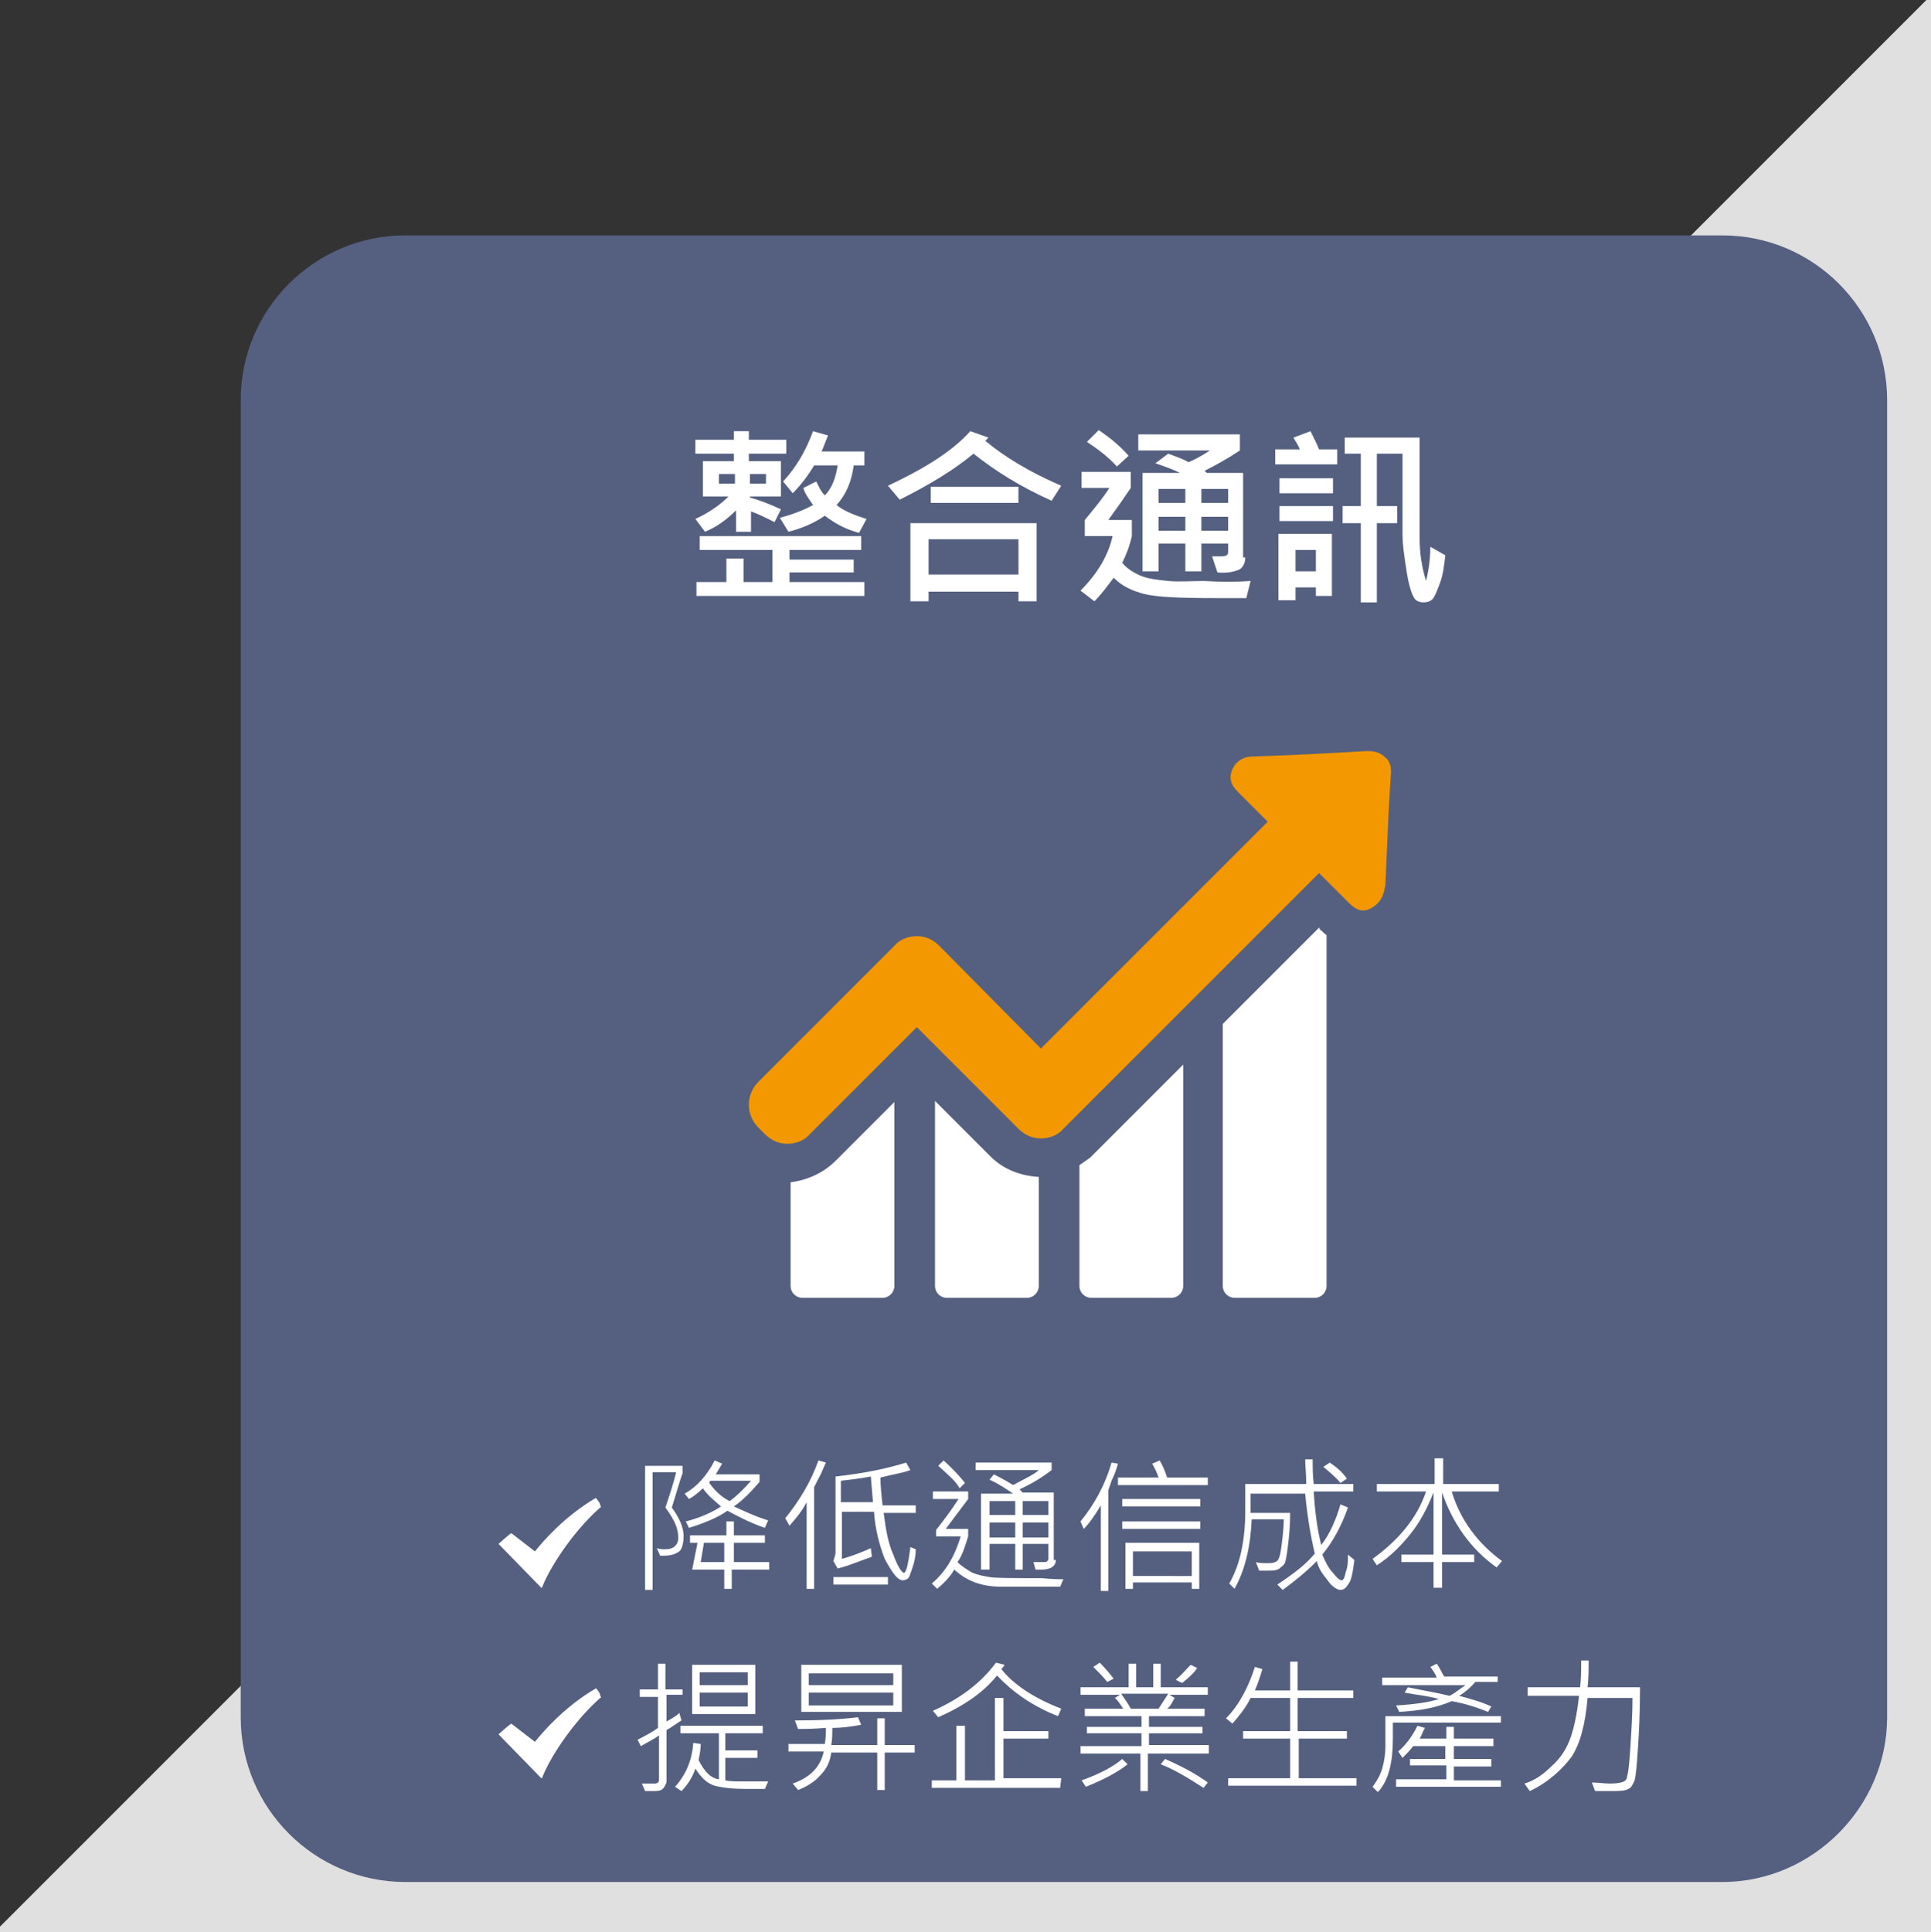<?xml version="1.0" encoding="utf-8"?>
<!-- Generator: Adobe Illustrator 20.1.0, SVG Export Plug-In . SVG Version: 6.00 Build 0)  -->
<svg version="1.1" id="圖層_1" xmlns="http://www.w3.org/2000/svg" xmlns:xlink="http://www.w3.org/1999/xlink" x="0px" y="0px"
	 width="180.5px" height="180.6px" viewBox="0 0 180.5 180.6" style="enable-background:new 0 0 180.5 180.6;" xml:space="preserve"
	>
<rect x="0" y="0" width="180.5" height="180.6" fill="#333333" stroke="none"/>
<style type="text/css">
	.st0{fill:#E0E0E0;}
	.st1{fill:#556080;}
	.st2{fill:#AF99D1;}
	.st3{fill:#7DC7D1;}
	.st4{fill:#739FDD;}
	.st5{enable-background:new    ;}
	.st6{fill:#FFFFFF;}
	.st7{fill:#F39800;}
	.st8{fill:none;}
	.st9{fill:none;stroke:#F39800;stroke-width:3;stroke-miterlimit:10;}
</style>
<rect x="52.7" y="52.5" transform="matrix(0.707 -0.707 0.707 0.707 -74.654 180.489)" class="st0" width="255.7" height="255.7"/>
<path class="st1" d="M161,175.9H37.9c-8.5,0-15.4-6.9-15.4-15.4V37.4c0-8.5,6.9-15.4,15.4-15.4H161c8.5,0,15.4,6.9,15.4,15.4v123.1
	C176.4,168.9,169.4,175.9,161,175.9z"/>
<path class="st2" d="M323.5,175.9H200.4c-8.5,0-15.4-6.9-15.4-15.4V37.4c0-8.5,6.9-15.4,15.4-15.4h123.1c8.5,0,15.4,6.9,15.4,15.4
	v123.1C338.9,168.9,332,175.9,323.5,175.9z"/>
<path class="st3" d="M323,338.9H200c-8.5,0-15.4-6.9-15.4-15.4v-123c0-8.5,6.9-15.4,15.4-15.4h123c8.5,0,15.4,6.9,15.4,15.4v123.1
	C338.4,332,331.5,338.9,323,338.9z"/>
<path class="st4" d="M161.1,338.9h-123c-8.5,0-15.4-6.9-15.4-15.4v-123c0-8.5,6.9-15.4,15.4-15.4h123.1c8.5,0,15.4,6.9,15.4,15.4
	v123.1C176.5,332,169.6,338.9,161.1,338.9z"/>
<g>
	<g>
		<g class="st5">
			<path class="st6" d="M62.8,140.9c0.7,1,1.1,1.8,1.1,2.7c0,0.5-0.1,1-0.3,1.3c-0.3,0.3-0.8,0.5-1.5,0.5c-0.2,0-0.3,0-0.4,0
				l-0.3-0.7c0.3,0.1,0.5,0.1,0.8,0.1c0.4,0,0.7-0.1,0.9-0.3c0.2-0.2,0.3-0.4,0.3-0.8c0-0.9-0.4-1.7-1.2-2.8c0.4-1.2,0.8-2.4,1-3.3
				H61v11h-0.7V137h3.5v0.7C63.6,138.2,63.3,139.3,62.8,140.9z M71.8,142.1l-0.3,0.7c-1.2-0.4-2.4-1-3.5-1.6c-1,0.7-2.3,1.2-3.6,1.6
				l-0.3-0.6c1.2-0.3,2.4-0.8,3.3-1.4c-0.7-0.6-1.3-1.1-1.7-1.7c-0.4,0.4-0.9,0.8-1.3,1l-0.4-0.5c1.1-0.6,2.1-1.7,2.8-3.1l0.7,0.3
				c-0.1,0.2-0.3,0.5-0.6,1H71v0.7c-0.7,0.8-1.4,1.6-2.4,2.3C69.5,141.2,70.5,141.7,71.8,142.1z M71.7,146.7h-3.3v1.8h-0.7v-1.8h-3
				l0.5-2.5h-0.7v-0.7h3.4v-1.3h0.7v1.3h2.9v0.7h-2.9v1.8h3.3v0.7H71.7z M67.7,146v-1.8h-1.9l-0.3,1.8H67.7z M70.2,138.4h-3.8
				c-0.1,0.1-0.1,0.2-0.1,0.2c0.5,0.7,1.1,1.3,1.9,1.7C68.9,139.8,69.6,139.1,70.2,138.4z"/>
			<path class="st6" d="M77.2,136.7c-0.2,0.4-0.4,1-0.7,1.5l-0.4,0.8v9.5h-0.7v-8.1c-0.4,0.8-1,1.5-1.6,2.2l-0.4-0.7
				c1.3-1.6,2.4-3.4,3.1-5.4L77.2,136.7z M85.6,144.8c0,0.6-0.1,1.1-0.3,1.7s-0.3,0.9-0.4,1s-0.3,0.2-0.5,0.2c-0.5,0-1-0.7-1.7-2
				c-0.5-1.3-0.9-2.8-1-4.4h-3v4.4c0.7-0.2,1.6-0.5,2.7-1l0.1,0.8c-0.9,0.3-2,0.8-3.2,1.1l-0.4-0.7c0.1-0.3,0.2-0.6,0.2-0.8v-7.1
				c2.8-0.3,5-0.8,6.6-1.3l0.4,0.7c-0.8,0.3-1.7,0.4-2.8,0.7c0,0.8,0.1,1.7,0.2,2.6h3.1v0.7h-3c0.2,1.5,0.4,2.8,0.9,3.9
				c0.4,1.1,0.8,1.7,1,1.7s0.4-0.8,0.6-2.4L85.6,144.8z M83,148.1h-5.1v-0.7H83V148.1z M81.6,140.4l-0.2-2.4c-1,0.2-2,0.3-2.8,0.4v2
				H81.6z"/>
			<path class="st6" d="M99.4,147.6l-0.3,0.7h-5.5c-1.8,0-3.2-0.5-4.4-1.6c-0.4,0.7-1,1.3-1.6,1.8l-0.5-0.5c1.2-1,2.1-2.4,2.7-4.4
				h-2.3V143c0.7-0.9,1.4-1.8,2.1-2.9h-2.4v-0.7h3.3v0.7l-2.1,2.8h2.1v0.7c-0.3,0.9-0.5,1.7-1,2.4c0.4,0.4,0.9,0.7,1.4,1
				c0.5,0.2,1,0.3,1.6,0.4c0.5,0.1,2.2,0.1,4.9,0.1C98.3,147.6,98.9,147.6,99.4,147.6z M90.2,138.6l-0.5,0.5c-0.3-0.6-1-1.2-2-2.1
				l0.5-0.5C89.2,137.4,89.8,138.1,90.2,138.6z M98.7,145.8c0,0.5-0.4,0.9-1.3,0.9c-0.2,0-0.3,0-0.6,0l-0.2-0.7h1
				c0.1,0,0.2,0,0.3-0.1s0.1-0.2,0.1-0.2v-1.4h-2.4v2.4h-0.7v-2.4h-2.4v2.4h-0.8v-7.1h3c-0.6-0.4-1.3-0.9-2.2-1.3l0.4-0.5
				c0.4,0.2,1,0.5,1.8,1c1.1-0.6,2-1,2.4-1.4h-5.9v-0.7h7.1v0.7c-0.9,0.7-1.9,1.3-3,1.8c0.2,0.2,0.3,0.3,0.3,0.3h2.9V145.8z
				 M94.9,141.6v-1.3h-2.4v1.3H94.9z M94.9,143.7v-1.4h-2.4v1.4H94.9z M98,141.6v-1.3h-2.4v1.3H98z M98,143.7v-1.4h-2.4v1.4H98z"/>
			<path class="st6" d="M104.5,136.8c-0.1,0.4-0.3,1-0.6,1.6l-0.3,0.9v9.4h-0.7v-8c-0.6,1-1.1,1.7-1.6,2.2l-0.3-0.7
				c1.3-1.6,2.3-3.4,2.9-5.5L104.5,136.8z M112.9,138.8h-8.4v-0.7h3.8c-0.1-0.3-0.3-0.8-0.6-1.3l0.7-0.3c0.3,0.5,0.5,1,0.7,1.6h3.8
				L112.9,138.8L112.9,138.8z M112.2,140.8h-7.3v-0.7h7.3V140.8z M112.2,142.9h-7.3v-0.7h7.3V142.9z M112.1,148.5h-0.7v-0.6h-5.5
				v0.6h-0.7v-4.3h6.9C112.1,144.3,112.1,148.5,112.1,148.5z M111.4,147.2V145h-5.5v2.3H111.4z"/>
			<path class="st6" d="M126.6,145.8c-0.1,0.8-0.2,1.5-0.4,2c-0.3,0.5-0.5,0.8-0.9,0.8c-0.3,0-0.8-0.3-1.2-0.9
				c-0.5-0.6-0.9-1.2-1-1.8c-1,1-2.1,1.9-3.2,2.7l-0.5-0.5c1.5-1,2.7-1.9,3.5-2.9c-0.4-1.7-0.7-3.5-0.9-5.6h-5.1v1.8h3.7
				c0,1.1-0.1,2.2-0.2,3c-0.1,0.9-0.2,1.4-0.3,1.7c-0.1,0.2-0.3,0.3-0.5,0.5c-0.3,0.2-0.6,0.2-1.2,0.2c-0.2,0-0.4,0-0.7,0l-0.3-0.8
				c0.3,0.1,0.6,0.1,1,0.1c0.3,0,0.6,0,0.8-0.1c0.2-0.1,0.3-0.2,0.3-0.3c0.1-0.1,0.2-0.5,0.3-1.3c0.1-0.8,0.2-1.6,0.2-2.4h-3
				c-0.1,2.5-0.6,4.7-1.6,6.5l-0.5-0.5c1-1.7,1.5-4,1.5-6.8v-2.5h5.7c0-1-0.1-1.7-0.1-2.3h0.7c0,0.7,0,1.5,0.1,2.3h3.7v0.7h-3.7
				c0.1,1.7,0.3,3.4,0.7,5c0.8-1,1.4-2.4,1.8-3.8l0.7,0.3c-0.6,1.7-1.4,3.2-2.4,4.4c0.3,0.7,0.6,1.3,1,1.7c0.3,0.4,0.6,0.7,0.8,0.7
				c0.2,0,0.3-0.3,0.4-0.8c0.2-0.5,0.2-1,0.2-1.6L126.6,145.8z M125.9,138.2l-0.6,0.4c-0.4-0.5-1-1-1.6-1.5l0.6-0.4
				C124.9,137.1,125.5,137.6,125.9,138.2z"/>
			<path class="st6" d="M140.4,145.9l-0.5,0.6c-2.4-1.7-4.1-4.1-5.1-7v5.8h3v0.7h-3v2.4H134v-2.4h-3v-0.7h3v-5.8
				c-0.6,1.5-1.3,2.8-2.1,3.8s-1.8,2.1-3.2,3l-0.4-0.6c2.5-1.8,4.2-3.9,5-6.3h-4.6v-0.7h5.4v-2.4h0.8v2.4h5.2v0.7h-4.4
				C136.5,142.1,138.2,144.3,140.4,145.9z"/>
		</g>
		<g class="st5">
			<path class="st6" d="M63.9,158.4h-1.6v2.5c0.3-0.2,0.8-0.4,1.2-0.8l0.2,0.7c-0.5,0.3-1,0.7-1.4,0.9v4.8c0,0.2-0.1,0.3-0.2,0.5
				c-0.1,0.2-0.3,0.3-0.3,0.3c-0.2,0.1-0.4,0.1-0.9,0.1c-0.3,0-0.4,0-0.6,0l-0.3-0.7c0.1,0,0.5,0,1.2,0c0.1,0,0.2,0,0.3-0.1
				c0.1-0.1,0.1-0.2,0.1-0.3v-4.1c-0.4,0.3-1,0.6-1.7,1l-0.3-0.6c0.8-0.4,1.5-0.8,1.9-1.1v-2.9h-1.7v-0.7h1.7v-2.4h0.7v2.4h1.6
				V158.4z M71.8,166.5l-0.3,0.7h-1.8c-1.2,0-2.1-0.1-2.9-0.3c-0.7-0.2-1.3-0.8-1.8-1.6c-0.3,0.9-0.8,1.6-1.3,2.1l-0.6-0.4
				c1-1.1,1.6-2.5,1.7-4.1l0.7,0.1c0,0.5-0.1,1-0.2,1.5c0.5,1,1.1,1.7,1.9,1.8V162h-3.6v-0.7h7.7v0.7h-3.5v1.6h3v0.7h-3v2.1
				c0.4,0.1,1,0.1,1.7,0.1L71.8,166.5L71.8,166.5z M70.6,160.2h-5.9v-4.6h5.9V160.2z M69.9,157.5v-1.2h-4.5v1.2H69.9z M69.9,159.5
				v-1.3h-4.5v1.3H69.9z"/>
			<path class="st6" d="M85.5,163.8h-2.8v3.5H82v-3.5h-4.3c-0.1,0.8-0.4,1.5-1,2.1c-0.5,0.6-1.3,1.1-2.1,1.4l-0.5-0.6
				c1.7-0.6,2.6-1.6,2.9-3h-3.3V163h3.4c0.1-0.6,0.1-1.1,0.1-1.5c-1.3,0.1-2.2,0.1-2.6,0.1l-0.3-0.8c2.4,0,4.3-0.1,5.9-0.3l0.3,0.7
				c-1,0.2-1.9,0.3-2.7,0.3c0,0.6,0,1-0.1,1.6h4.3v-2.5h0.7v2.5h2.8L85.5,163.8L85.5,163.8z M84.3,160h-9.4v-4.4h9.4V160z
				 M83.5,157.5v-1.1h-7.9v1.1H83.5z M83.5,159.4v-1.2h-7.9v1.2H83.5z"/>
			<path class="st6" d="M99.2,159.7l-0.3,0.7c-2.3-0.9-4.2-2.2-5.7-3.8c-1.2,1.5-3,2.8-5.5,3.9l-0.5-0.6c2.5-1.1,4.5-2.6,5.9-4.5
				l0.8,0.2c-0.1,0.2-0.2,0.3-0.3,0.4C94.7,157.4,96.6,158.7,99.2,159.7z M99.1,167.1H87.1v-0.7h2.3v-5.1h0.8v5.1H93v-7.7h0.8v3.1
				h4.2v0.7h-4.2v3.7h5.4L99.1,167.1L99.1,167.1z"/>
			<path class="st6" d="M112.9,163.9h-5.6v3.5h-0.7v-3.5H101v-0.7h5.7V162h-5.1v-0.6h5.1v-1h-5.3v-0.7h3.6c-0.3-0.4-0.5-0.8-0.8-1
				l0.5-0.3H101v-0.7h4.5v-2.2h0.7v2.2h1.6v-2.2h0.7v2.2h4.4v0.7h-3.6l0.5,0.3c-0.2,0.3-0.3,0.7-0.7,1h3.5v0.7h-5.2v1h5v0.6h-5v1.1
				h5.6V163.9z M105.4,164.9c-1,0.8-2.4,1.5-3.9,2.1l-0.4-0.6c1.7-0.6,3-1.3,3.8-2L105.4,164.9z M104.1,156.9l-0.6,0.3
				c-0.3-0.4-0.8-0.9-1.3-1.4l0.6-0.4C103.3,155.9,103.8,156.5,104.1,156.9z M109.2,158.3h-4.4c0.4,0.6,0.7,1,0.9,1.4h2.6
				C108.7,159.1,109,158.6,109.2,158.3z M112.9,166.6l-0.4,0.5c-1.4-0.9-2.7-1.7-4-2.2l0.4-0.5C110.5,165.1,111.8,165.8,112.9,166.6
				z M111.9,155.9c-0.3,0.5-0.9,1-1.4,1.4l-0.6-0.3c0.6-0.5,1-1,1.4-1.4L111.9,155.9z"/>
			<path class="st6" d="M126.7,166.9h-11.9v-0.7h5.8v-3.7h-4.4v-0.7h4.4v-3.1h-3.7c-0.5,1-1.1,1.7-1.7,2.4l-0.6-0.5
				c1.2-1.2,2.1-2.9,2.7-4.8l0.7,0.2c-0.2,0.7-0.4,1.3-0.7,2h3.3v-2.7h0.7v2.7h5.2v0.7h-5.2v3.1h4.6v0.7h-4.5v3.7h5.4V166.9z"/>
			<path class="st6" d="M140.3,161h-10.1v1.4c0,2.4-0.4,4-1.4,5.1l-0.5-0.5c0.3-0.4,0.7-1,0.9-1.7c0.2-0.7,0.3-1.4,0.3-2v-2.9h10.8
				L140.3,161L140.3,161z M140,157.2h-2.1c-0.4,0.5-1,1-1.5,1.3c1.1,0.3,2.2,0.6,3,1l-0.3,0.5c-1-0.4-2.2-0.8-3.4-1
				c-1.4,0.6-3,0.9-4.9,1l-0.3-0.6c1.7-0.1,3.1-0.3,4-0.6c-1-0.3-2.2-0.4-3.2-0.6l0.3-0.5c1.4,0.3,2.7,0.5,3.9,0.8
				c0.6-0.3,1-0.7,1.5-1h-7.8v-0.7h5.1c-0.1-0.3-0.3-0.6-0.6-1l0.6-0.3c0.3,0.4,0.5,0.9,0.7,1.2h5V157.2z M140.3,167h-9.8v-0.7h4.7
				V165h-3.4v-0.6h3.3v-1.2h-3c-0.3,0.4-0.7,0.8-1,1.1l-0.4-0.6c0.7-0.6,1.3-1.4,1.8-2.4l0.7,0.2c-0.2,0.3-0.3,0.7-0.5,1h2.5v-1.1
				h0.7v1.1h3.7v0.7h-3.7v1.2h3.5v0.7h-3.5v1.3h4.4L140.3,167L140.3,167z"/>
			<path class="st6" d="M153.3,157.9c0,2.2-0.1,4.1-0.2,5.6c-0.1,1.6-0.2,2.5-0.3,2.9c-0.2,0.4-0.3,0.7-0.6,0.8
				c-0.3,0.2-0.9,0.2-1.7,0.2c-0.3,0-0.9,0-1.4,0l-0.3-0.8c0.6,0,1.1,0.1,1.7,0.1c0.7,0,1.1-0.1,1.3-0.2s0.3-0.3,0.3-0.5
				c0.1-0.3,0.2-1.1,0.3-2.7c0.1-1.6,0.2-3.1,0.2-4.6h-4.2c-0.2,2.4-0.7,4.3-1.5,5.5c-0.9,1.2-2.2,2.4-3.9,3.2l-0.5-0.7
				c1-0.3,1.8-0.9,2.5-1.6c0.7-0.6,1.3-1.4,1.7-2.4c0.4-1,0.7-2.4,0.9-4.2h-4.8v-0.8h4.9c0.1-0.8,0.1-1.7,0.1-2.5h0.7
				c0,0.7,0,1.6-0.1,2.5h4.9V157.9z"/>
		</g>
	</g>
	<path class="st6" d="M55.7,157.8c-2.9,1.7-4.9,4-5.7,5l-2.2-1.7c-0.1,0-1.2,1-1.2,1l3.9,4l0.1,0.1l0,0c0.1,0,0.1-0.1,0.1-0.1
		c0.6-1.6,2.7-5,5.4-7.4c0.1,0,0.1-0.1,0-0.2C56.2,158.4,55.7,157.7,55.7,157.8L55.7,157.8z"/>
	<path class="st6" d="M55.7,140c-2.9,1.7-4.9,4-5.7,5l-2.2-1.7c-0.1,0-1.2,1-1.2,1l3.9,4l0.1,0.1l0,0c0.1,0,0.1-0.1,0.1-0.1
		c0.6-1.6,2.7-5,5.4-7.4c0.1,0,0.1-0.1,0-0.2C56.2,140.6,55.7,140,55.7,140L55.7,140z"/>
</g>
<g>
	<g>
		<g class="st5">
			<path class="st6" d="M64.3,305.2c-0.8,0.3-2.1,0.9-3.9,1.7l-0.2-0.7c1-0.3,1.6-0.6,1.8-0.7v-5h-1.7v-0.8H62v-3.5h0.7v3.5h1.2v0.7
				h-1.2v4.8c0.2-0.1,0.7-0.3,1.4-0.6L64.3,305.2z M71.7,302.1h-7.1v-4.2h7.1V302.1z M71.2,308h-0.7v-0.6h-4.7v0.6h-0.7v-5h6.2
				L71.2,308L71.2,308z M67.8,301.4v-2.8h-2.5v2.8H67.8z M67.2,297.2l-0.5,0.4c-0.3-0.6-0.7-1-1-1.3l0.6-0.4
				C66.5,296.3,66.9,296.8,67.2,297.2z M70.5,304.8v-1.1h-4.7v1.1H70.5z M70.5,306.7v-1.3h-4.7v1.3H70.5z M67.1,300.7l-0.6,0.3
				c-0.2-0.6-0.3-1.1-0.6-1.6l0.5-0.3C66.7,299.6,66.9,300.2,67.1,300.7z M71,301.4v-2.8h-2.5v2.8H71z M70.6,296.3
				c-0.3,0.5-0.8,1-1.2,1.3l-0.6-0.4c0.5-0.5,1-1,1.1-1.3L70.6,296.3z M70.4,299.3c-0.2,0.6-0.4,1.2-0.9,1.7l-0.5-0.3
				c0.3-0.5,0.6-1,0.9-1.7L70.4,299.3z"/>
			<path class="st6" d="M80,298.1c0,2,0,3.9-0.1,5.8s-0.2,3-0.3,3.2c-0.1,0.3-0.3,0.4-0.4,0.6c-0.2,0.2-0.7,0.3-1.3,0.3
				c-0.3,0-0.5,0-0.9,0l-0.2-0.7c0.4,0,0.9,0,1.1,0c0.4,0,0.7-0.1,0.8-0.2s0.3-0.3,0.3-0.4c0.1-0.2,0.1-1.2,0.2-3.1s0.1-3.5,0.1-4.7
				H77c0,3.7-0.9,6.8-2.5,9.2l-0.5-0.5c1.6-2.3,2.4-5.1,2.4-8.7h-2.2v-0.7h2.2c0.1-0.8,0.1-1.4,0.1-2.1h0.7l-0.1,2.1L80,298.1
				L80,298.1z M85.5,308h-0.8v-1h-2.9v1h-0.8v-10.8h4.4L85.5,308L85.5,308z M84.8,306.2V298H82v8.2H84.8z"/>
			<path class="st6" d="M92,305c-1,0.9-2.4,1.6-3.9,2.2l-0.4-0.6c1.7-0.7,3-1.3,3.7-2L92,305z M99.3,304l-0.6,0.4
				c-0.2-0.3-0.5-0.7-0.8-1c-1.7,0.2-3,0.3-3.7,0.3v3.5c0,0.2-0.1,0.3-0.2,0.5c-0.2,0.2-0.3,0.3-0.4,0.3c-0.2,0-0.4,0.1-1,0.1
				c-0.3,0-0.5,0-0.7,0l-0.3-0.7c0.3,0,0.5,0,0.8,0c0.4,0,0.8,0,0.9,0s0.2-0.1,0.2-0.3v-3.1c-2,0.1-3.5,0.2-4.5,0.3l-0.2-0.6
				c1.7-0.6,3.3-1.3,5-2.2c-1.6,0.1-3,0.2-4.3,0.2l-0.2-0.5c2.1-0.8,3.7-1.7,5-2.9l0.7,0.4c-1,0.8-2.1,1.6-3.4,2.2
				c0.4,0,0.9,0,1.3-0.1c0.4,0,0.8-0.1,1.2-0.1c0.8-0.1,1.1-0.1,1.2-0.2c0.6-0.3,1.1-0.8,1.7-1.2l0.6,0.4c-1.5,1.1-3.7,2.4-6.6,3.7
				c2.2-0.1,4.4-0.3,6.4-0.5c-0.2-0.3-0.5-0.6-1-1l0.6-0.4C97.9,302.3,98.7,303.1,99.3,304z M95.1,296.3c-1.3,1.1-3.2,2.1-5.7,2.7
				l-0.5-0.6c2.5-0.5,4.4-1.4,5.7-2.5L95.1,296.3z M99.6,306.6l-0.4,0.6c-1-0.8-2.2-1.6-3.5-2.2l0.4-0.6
				C97.5,305.1,98.6,305.8,99.6,306.6z"/>
			<path class="st6" d="M102.9,304.8c-0.3,1.5-0.5,2.5-0.9,3.2l-0.6-0.3c0.3-0.9,0.6-1.9,0.8-3.1L102.9,304.8z M106.2,303.9
				l-0.6,0.3c-0.1-0.3-0.2-0.6-0.3-0.8c-1.2,0.3-2.4,0.7-3.7,1l-0.2-0.6c1-1,1.8-2.1,2.7-3.4c-0.7,0.2-1.6,0.3-2.4,0.4l-0.2-0.6
				c1-1.4,1.8-2.7,2.3-4l0.6,0.3c-0.4,1.1-1,2.4-2,3.7c0.7-0.1,1.5-0.2,2.2-0.4c0.2-0.3,0.3-0.6,0.5-1l0.6,0.3
				c-0.7,1.5-1.7,3-3.1,4.6c0.5-0.1,1.3-0.3,2.4-0.7c-0.1-0.3-0.2-0.5-0.3-0.9l0.6-0.3C105.8,302.5,106.1,303.3,106.2,303.9z
				 M104.6,307.4l-0.7,0.2c0-1-0.2-1.9-0.4-2.8l0.7-0.1C104.4,305.9,104.5,306.8,104.6,307.4z M106.2,306.3l-0.6,0.2
				c-0.1-0.6-0.3-1.2-0.5-1.9l0.6-0.2C105.8,304.9,106,305.6,106.2,306.3z M113.3,298.2h-4.2c-0.6,1.3-1.2,2.4-1.8,3
				c1.3-0.1,2.8-0.2,4.3-0.4c-0.3-0.4-0.7-0.9-1-1.3l0.6-0.3c0.9,1,1.6,2,2,2.9l-0.6,0.4c-0.2-0.3-0.4-0.7-0.6-1l-1.3,0.2v5.1
				c0,0.2,0.1,0.3,0.3,0.3h1c0.1,0,0.3,0,0.3-0.1s0.2-0.3,0.2-0.9c0.1-0.4,0.1-1,0.1-1.7l0.7,0.3c0,1-0.1,1.7-0.2,2.1
				c-0.1,0.3-0.3,0.6-0.5,0.7c-0.3,0.1-0.6,0.2-1.1,0.2s-1-0.1-1.1-0.2c-0.2-0.1-0.3-0.3-0.3-0.7v-5.1c-0.8,0.1-1.2,0.2-1.4,0.2
				c0,2.8-0.9,4.8-2.5,6.1l-0.4-0.5c0.8-0.6,1.3-1.3,1.7-2.2c0.4-0.9,0.6-2,0.6-3.4c-0.3,0-0.7,0.1-1.5,0.1l-0.2-0.6
				c0.7-0.7,1.4-1.7,2.1-3.2h-2.4v-0.7h2.6c0.2-0.3,0.3-0.9,0.6-1.7l0.7,0.2c-0.3,0.6-0.4,1.1-0.6,1.4h3.9L113.3,298.2L113.3,298.2z
				"/>
			<path class="st6" d="M127.1,296.9h-1.6V307c0,0.3-0.1,0.5-0.3,0.7c-0.2,0.2-0.4,0.3-0.8,0.3c-1.2,0-2,0-2.4,0l-0.3-0.8
				c0.6,0.1,1.5,0.1,2.6,0.1c0.3,0,0.4-0.2,0.4-0.4V297H115v-0.7H127L127.1,296.9L127.1,296.9z M122.4,304.8h-5.8v-5.6h5.8V304.8z
				 M121.7,304.1V300h-4.4v4.1H121.7z"/>
			<path class="st6" d="M140.1,307c0,0.3-0.2,0.6-0.4,0.8c-0.3,0.2-0.9,0.3-1.8,0.3c-0.2,0-0.4,0-0.6,0l-0.3-0.8c0.3,0,0.7,0,1,0
				c0.6,0,1,0,1.1-0.1c0.1-0.1,0.2-0.2,0.2-0.3v-3.3h-3.9v4h-0.8v-4h-3.9c-0.3,1.9-0.7,3.3-1.4,4.4l-0.6-0.4c1-1.4,1.4-3,1.4-5v-6.3
				h9.9V307H140.1z M134.8,299.6V297H131v2.5H134.8z M134.8,302.9v-2.7H131v2.7H134.8z M139.4,299.6V297h-3.9v2.5H139.4z
				 M139.4,302.9v-2.7h-3.9v2.7H139.4z"/>
			<path class="st6" d="M143.9,299c-0.2,1.3-0.4,2.4-0.7,3.3l-0.7-0.2c0.3-1,0.5-2.1,0.7-3.2L143.9,299z M146.8,300.3l-0.4,0.5
				c-0.3-0.4-0.8-0.9-1.1-1.1v8.3h-0.7v-12h0.7v2.8C145.9,299.2,146.4,299.7,146.8,300.3z M154.5,307.6h-7.8V307h3.8v-3.6h-3.1v-0.7
				h3.1v-3h-2c-0.3,1-0.8,1.7-1.2,2.4l-0.6-0.3c1-1.6,1.5-3.1,1.7-4.8l0.7,0.2c-0.1,0.7-0.3,1.4-0.4,1.9h1.7v-2.9h0.8v2.9h3v0.7h-3
				v3h2.7v0.7h-2.7v3.6h3.2L154.5,307.6L154.5,307.6z"/>
		</g>
		<g class="st5">
			<path class="st6" d="M72.4,323.1l-0.4,0.6c-2.1-1.7-3.8-2.8-5.3-3.6v6.8h-0.8v-7.7c-1.3,1.6-3,3-5.2,4.4l-0.5-0.6
				c3.4-2,5.7-4.4,6.9-7.1h-6.6v-0.7H72v0.7h-4.3c-0.3,0.7-0.7,1.5-1.2,2.3v1.1C69.2,320.7,71.1,322,72.4,323.1z"/>
			<path class="st6" d="M85.9,321.5h-5.7c-0.2,0.5-0.3,1-0.5,1.2H85v3c0,0.6-0.4,1-1.4,1c-0.2,0-0.4,0-0.8,0l-0.2-0.7
				c0.3,0,0.5,0,0.8,0c0.4,0,0.7,0,0.8-0.1c0.1-0.1,0.1-0.2,0.1-0.3v-2.4h-2.4v3.2h-0.7v-3.2h-2.4v3.2H78v-3.2h-2.5v3.5h-0.6v-4.1h4
				c0.2-0.3,0.3-0.8,0.5-1.2h-5.5v-0.6h11.9C85.9,320.9,85.9,321.5,85.9,321.5z M85.6,319.7h-0.7v-2.3h-4.6v3h-0.7v-3H75v2.3h-0.7
				v-2.9h5.3v-1h-4.9v-0.6h10.4v0.6h-4.8v1h5.3L85.6,319.7L85.6,319.7z M79.1,319.8c-0.9,0.3-2,0.4-3.2,0.5l-0.3-0.6
				c1.1,0,2.3-0.2,3.3-0.5L79.1,319.8z M79.1,318.4l-0.3,0.6c-1.1-0.3-2.2-0.4-3-0.4l0.3-0.6C77.1,317.9,78.1,318.1,79.1,318.4z
				 M84.4,318.4c-0.9,0.3-2,0.3-3.2,0.4l-0.3-0.6c1,0,2-0.1,3.2-0.3L84.4,318.4z M84.5,319.8l-0.3,0.6c-1-0.3-2-0.4-3.2-0.5l0.3-0.6
				C82.6,319.4,83.6,319.6,84.5,319.8z"/>
			<path class="st6" d="M93.2,324.9c-1.8,0.7-3.4,1.1-4.8,1.5l-0.3-0.7c0.2-0.1,0.2-0.3,0.2-0.4v-4c1.8-0.2,3.3-0.4,4.5-0.8l0.3,0.6
				c-1.1,0.3-2.5,0.6-4.2,0.9v3.7c0.9-0.2,2.3-0.6,4-1.3L93.2,324.9z M98.1,319.8h-8.8V315h8.8V319.8z M97.4,317.1v-1.2H90v1.2H97.4
				z M97.4,319.1v-1.3H90v1.3H97.4z M98.9,324.9c0,0.2-0.1,0.4-0.2,0.5c-0.2,0.2-0.3,0.3-0.5,0.3c-0.3,0-0.9,0-2,0l-0.3-0.8
				c0.5,0,1,0.1,1.3,0.1c0.4,0,0.7,0,0.8-0.1c0.1-0.1,0.2-0.2,0.2-0.3v-3h-3.5v5h-0.7V321h4.9V324.9z"/>
			<path class="st6" d="M113.3,319.2h-11.9v-0.6h5.7v-0.8h-4.2v-2.2h4.2v-0.8h0.7v0.8h4.2v2.2h-4.2v0.8h5.6
				C113.3,318.6,113.3,319.2,113.3,319.2z M111.6,324.9h-5.9l0.4,0.4c-1.1,0.6-2.6,1.1-4.4,1.5l-0.3-0.7c1.7-0.3,3-0.7,4-1.2H103
				V320h8.6C111.6,320,111.6,324.9,111.6,324.9z M107,317.1v-1h-3.5v1H107z M111,321.5v-0.8h-7.2v0.8H111z M111,322.9V322h-7.2v0.9
				H111z M111,324.4v-0.9h-7.2v0.9H111z M111.2,317.1v-1h-3.5v1H111.2z M113.1,326.3l-0.3,0.7c-1.5-0.5-3-0.9-4.4-1.1l0.3-0.6
				C110.3,325.4,111.7,325.8,113.1,326.3z"/>
			<path class="st6" d="M127.1,324.1c-0.1,0.8-0.2,1.5-0.4,2s-0.5,0.8-0.9,0.8c-0.3,0-0.8-0.3-1.2-0.9c-0.5-0.6-0.9-1.2-1-1.8
				c-1,1-2.1,1.9-3.2,2.7l-0.5-0.5c1.5-1,2.7-1.9,3.5-2.9c-0.4-1.7-0.7-3.5-0.9-5.6h-5.1v1.8h3.7c0,1.1-0.1,2.2-0.2,3
				s-0.2,1.4-0.3,1.7c-0.1,0.2-0.3,0.3-0.5,0.5c-0.3,0.2-0.6,0.2-1.2,0.2c-0.2,0-0.4,0-0.7,0l-0.3-0.8c0.3,0.1,0.6,0.1,1,0.1
				c0.3,0,0.6,0,0.8-0.1s0.3-0.2,0.3-0.3c0.1-0.1,0.2-0.5,0.3-1.3c0.1-0.8,0.2-1.6,0.2-2.4h-3c-0.1,2.5-0.6,4.7-1.6,6.5l-0.5-0.5
				c1-1.7,1.5-4,1.5-6.8v-2.6h5.7c0-1-0.1-1.7-0.1-2.3h0.7c0,0.7,0,1.5,0.1,2.3h3.7v0.7h-3.7c0.1,1.7,0.3,3.4,0.7,5
				c0.8-1,1.4-2.4,1.8-3.8l0.7,0.3c-0.6,1.7-1.4,3.2-2.4,4.4c0.3,0.7,0.6,1.3,1,1.7c0.3,0.4,0.6,0.7,0.8,0.7s0.3-0.3,0.4-0.8
				c0.2-0.5,0.2-1,0.2-1.6L127.1,324.1z M126.3,316.4l-0.6,0.4c-0.4-0.5-1-1-1.6-1.5l0.6-0.4C125.3,315.4,125.8,315.9,126.3,316.4z"
				/>
			<path class="st6" d="M140.9,324.2l-0.5,0.6c-2.4-1.7-4.1-4.1-5.1-7v5.8h3v0.7h-3v2.4h-0.8v-2.4h-3v-0.7h3v-5.8
				c-0.6,1.5-1.3,2.8-2.1,3.8c-0.8,1-1.8,2.1-3.2,3l-0.4-0.6c2.5-1.8,4.2-3.9,5-6.3h-4.6v-0.7h5.4v-2.4h0.8v2.4h5.2v0.7H136
				C137,320.4,138.6,322.5,140.9,324.2z"/>
		</g>
	</g>
	<path class="st6" d="M56.1,317.2c-2.9,1.7-4.9,4-5.7,5l-2.2-1.7c-0.1,0-1.2,1-1.2,1l3.9,4l0.1,0.1l0,0c0.1,0,0.1-0.1,0.1-0.1
		c0.6-1.6,2.7-5,5.4-7.4c0.1,0,0.1-0.1,0-0.2C56.5,317.8,56.2,317.2,56.1,317.2L56.1,317.2z"/>
	<path class="st6" d="M56.1,299.6c-2.9,1.7-4.9,4-5.7,5l-2.2-1.7c-0.1,0-1.2,1-1.2,1l3.9,4L51,308l0,0c0.1,0,0.1-0.1,0.1-0.1
		c0.6-1.6,2.7-5,5.4-7.4c0.1,0,0.1-0.1,0-0.2C56.5,300.2,56.2,299.5,56.1,299.6L56.1,299.6z"/>
</g>
<g>
	<g>
		<g class="st5">
			<path class="st6" d="M234.4,138.1h-3.9c-0.4,0.4-0.9,1-1.5,1.3l-0.4-0.5c1-0.8,1.8-1.6,2.4-2.4l0.6,0.3c-0.1,0.2-0.3,0.3-0.5,0.7
				h3.4L234.4,138.1L234.4,138.1z M234,143.1h-3.9v5.5h-0.7v-8.9h4.6V143.1z M233.3,141.1v-0.7h-3.2v0.7H233.3z M233.3,142.4v-0.8
				h-3.2v0.8H233.3z M232.7,139.1l-0.7,0.3c-0.1-0.3-0.3-0.5-0.4-0.8l0.6-0.2L232.7,139.1z M237.3,147.3h-5.4v-3.5h5.4V147.3z
				 M236.6,145.2v-0.8h-4.1v0.7L236.6,145.2L236.6,145.2z M236.6,146.7v-0.9h-4.1v0.9H236.6z M240.3,138.1h-4.5
				c-0.3,0.3-0.6,0.8-1.1,1.2l-0.5-0.4c0.8-0.7,1.4-1.4,1.8-2.3l0.6,0.2c-0.1,0.3-0.3,0.4-0.4,0.7h4.1L240.3,138.1L240.3,138.1z
				 M239.7,147.7c0,0.3-0.1,0.5-0.3,0.7c-0.2,0.2-0.5,0.2-0.9,0.2h-0.5l-0.3-0.7c0.3,0,0.4,0,0.7,0c0.4,0,0.6-0.2,0.6-0.4V143h-3.8
				v-3.3h4.5L239.7,147.7L239.7,147.7z M239.1,141.1v-0.7H236v0.7H239.1z M239.1,142.4v-0.8H236v0.8H239.1z M238.3,139.1l-0.7,0.3
				c-0.2-0.3-0.3-0.6-0.5-0.8l0.7-0.2C238,138.6,238.1,138.9,238.3,139.1z"/>
			<path class="st6" d="M246.3,136.8c-0.2,0.5-0.4,1.1-0.8,1.9l-0.5,1.1v8.8h-0.7v-7.5c-0.4,0.6-0.9,1.3-1.4,1.9l-0.5-0.6
				c1.2-1.4,2.4-3.4,3.3-5.9L246.3,136.8z M254.3,145.4c0,0.7-0.1,1.3-0.2,1.9c-0.2,0.6-0.4,1-0.8,1s-1.5,0.1-3.2,0.1
				c-0.4,0-0.8,0-1.1,0c-0.3,0-0.5-0.1-0.7-0.3s-0.3-0.4-0.3-0.8v-10.8h0.8v4.6h5.3v0.7h-5.3v5.4c0,0.1,0,0.2,0.1,0.3
				c0.1,0.1,0.2,0.1,0.3,0.1c0.1,0,0.3,0,0.9,0c1.8,0,2.9,0,3.1-0.1s0.4-0.9,0.4-2.5L254.3,145.4z"/>
			<path class="st6" d="M261.9,138.2h-3.8c-0.4,0.5-1,1-1.5,1.6l-0.5-0.4c1-0.8,1.7-1.7,2.3-2.8l0.7,0.3c-0.1,0.2-0.3,0.4-0.4,0.8
				h3.4L261.9,138.2L261.9,138.2z M267.7,142.8H267v-1.9h-9.8v1.9h-0.7v-2.5h5.1c-0.1-0.2-0.2-0.4-0.3-0.8l0.6-0.3
				c0.2,0.3,0.3,0.6,0.4,1h5.3L267.7,142.8L267.7,142.8z M266.4,148h-7.7v0.5H258v-6.6h8v2.4h-7.3v1h7.7L266.4,148L266.4,148z
				 M265.3,143.6v-1h-6.6v1H265.3z M265.7,147.3V146h-7v1.3H265.7z M260.5,139.6l-0.6,0.3c-0.2-0.3-0.4-0.7-0.8-1.1l0.6-0.3
				C260,138.8,260.3,139.1,260.5,139.6z M268,138.2h-4.4c-0.3,0.3-0.6,0.7-1,1l-0.5-0.4c1-1,1.7-1.7,1.9-2.4l0.7,0.3
				c-0.1,0.3-0.3,0.5-0.4,0.8h3.9v0.7H268z M266,139.7l-0.6,0.3c-0.3-0.6-0.5-1-0.7-1.2l0.6-0.3C265.6,138.8,265.8,139.2,266,139.7z
				"/>
			<path class="st6" d="M273.8,145.3c-1,0.6-2.3,1.2-3.9,2.1l-0.3-0.6c0.9-0.4,1.5-0.7,1.9-1V142H270v-0.7h1.6v-3.1h-1.8v-0.6h4.1
				v0.6h-1.6v3.1h1.4v0.7h-1.4v3.4c0.4-0.3,1-0.5,1.5-0.9L273.8,145.3z M281.7,148.3h-7.9v-0.7h3.6v-2h-3v-0.7h3v-1.7h-3v-6.4h6.6
				v6.4h-3v1.7h3.1v0.7H278v2h3.7L281.7,148.3L281.7,148.3z M277.4,139.7v-2.2h-2.3v2.2H277.4z M277.4,142.6v-2.2h-2.3v2.2H277.4z
				 M280.4,139.7v-2.2h-2.3v2.2H280.4z M280.4,142.6v-2.2h-2.3v2.2H280.4z"/>
			<path class="st6" d="M293.8,146h-6.1l0.4,0.4c-1.6,1-3,1.7-4.2,2.1l-0.5-0.6c1.2-0.3,2.5-1,4-1.9h-2.3v-6.4
				c-0.5,0.3-1,0.6-1.2,0.8l-0.4-0.6c1.7-1,3.1-2.1,4.3-3.3l0.8,0.3l-0.6,0.7h4.7v0.5c-0.3,0.4-0.7,0.9-1.1,1.3h2.4L293.8,146
				L293.8,146z M291.4,138.2h-4.3c-0.5,0.4-1,0.8-1.4,1.1h4.6C290.6,139,290.9,138.7,291.4,138.2z M293.1,141.3V140h-7.1v1.3H293.1z
				 M293.1,143.3V142h-7.1v1.3H293.1z M293.1,145.3V144h-7.1v1.3H293.1z M295.4,147.9l-0.3,0.7c-1.3-0.6-2.7-1.1-4.3-1.6l0.3-0.7
				C292.7,146.7,294,147.2,295.4,147.9z"/>
			<path class="st6" d="M300.8,142.9c-0.3,0.2-0.8,0.3-1.3,0.5v4.3c0,0.2-0.1,0.3-0.3,0.6c-0.2,0.3-0.4,0.3-1,0.3h-0.7l-0.3-0.7
				c0.7,0,1,0,1.2-0.1c0.1-0.1,0.2-0.2,0.2-0.3v-3.7c-0.6,0.3-1,0.4-1.5,0.5l-0.3-0.7c0.5-0.2,1.1-0.3,1.7-0.6v-3.3h-1.6V139h1.6
				v-2.4h0.7v2.4h0.8v0.6h-0.8v3c0.3-0.1,0.7-0.3,1.1-0.5L300.8,142.9z M309.1,139.4H307v0.8c0,0.2,0.1,0.3,0.3,0.3h1.6v0.6h-1.8
				c-0.5,0-0.8-0.3-0.8-0.8v-1h-1.7c-0.2,1-0.8,1.7-1.7,2.2l-0.4-0.6c0.8-0.3,1.3-0.9,1.5-1.6H302v4.1c0,1.9-0.3,3.6-1.1,5l-0.6-0.3
				c0.7-1.3,1-2.9,1-4.8v-3.7c-0.2,0.1-0.3,0.2-0.3,0.3l-0.4-0.5c1.2-0.9,2.1-1.8,2.7-2.8l0.6,0.3c-0.1,0.2-0.2,0.3-0.3,0.4h4.1v0.6
				c-0.3,0.3-0.6,0.6-1,1h2.3v0.5H309.1z M306.8,137.8h-3.6c-0.4,0.5-0.7,0.8-0.9,1h3.6C306.3,138.4,306.6,138.1,306.8,137.8z
				 M308.9,142.5h-6.4v-0.6h3c-0.1-0.3-0.3-0.6-0.4-0.9l0.6-0.2c0.2,0.3,0.3,0.6,0.5,1.1h2.9L308.9,142.5L308.9,142.5z M308.5,143.8
				h-5.7v-0.6h5.7V143.8z M308.5,145.1h-5.7v-0.7h5.7V145.1z M308.5,148.5h-0.7V148h-4.3v0.5h-0.7v-2.8h5.7L308.5,148.5L308.5,148.5
				z M307.8,147.4v-1h-4.3v1H307.8z"/>
		</g>
		<g class="st5">
			<path class="st6" d="M240.6,166.5l-0.3,0.7H236c-1.6,0-2.8-0.2-3.6-0.4c-0.8-0.3-1.4-0.7-1.8-1.2c-0.4,0.7-1,1.4-1.5,1.9
				l-0.5-0.4c1.4-1.4,2.1-2.9,2.2-4.4h-1.8v-0.7c0.6-1,1.1-1.9,1.7-2.8h-1.9v-0.7h2.8v0.7c-0.5,1-1,1.9-1.6,2.8h1.7v0.7
				c0,0.7-0.2,1.5-0.5,2.4c0.4,0.5,1,0.9,1.7,1.1c0.7,0.3,1.7,0.4,3.2,0.4H240.6z M231.3,157.4l-0.5,0.4c-0.4-0.6-1-1.3-1.7-1.9
				l0.5-0.5C230.2,156.1,230.7,156.8,231.3,157.4z M235.5,159.3h-2.4v0.8c0,1.7-0.3,3.3-1,4.7l-0.6-0.4c0.6-1.3,0.9-2.6,0.9-4v-4.6
				h3L235.5,159.3L235.5,159.3z M234.8,158.6v-2.3h-1.7v2.3H234.8z M235.7,165.1h-2.4v-4.2h2.4V165.1z M235.1,164.4v-2.9h-1v2.9
				H235.1z M240.4,160.5h-1.8v1.7h1.6v0.7h-1.6v2.7h-0.7v-2.7h-1.7v-0.7h1.7v-1.7H236v-0.6h1.2c-0.1-0.4-0.3-1.1-0.5-1.9l0.5-0.3h-1
				v-0.7h1.7c-0.1-0.4-0.3-0.9-0.5-1.3l0.7-0.3c0.2,0.4,0.3,0.9,0.5,1.6h1.6v0.7h-1l0.5,0.3c-0.1,0.6-0.3,1.3-0.5,1.9h1.2V160.5z
				 M239.1,157.5h-1.8c0.2,0.6,0.4,1.4,0.6,2.3h0.7C238.8,159.1,238.9,158.3,239.1,157.5z"/>
			<path class="st6" d="M254.3,164.7c-0.1,1-0.3,1.7-0.3,1.8s-0.3,0.3-0.5,0.4c-0.3,0.1-0.9,0.2-1.9,0.2c-1.2,0-2-0.1-2.3-0.3
				c-0.3-0.2-0.3-0.4-0.3-0.9v-3.1h-0.5c-0.3,1.1-1,2.1-2,3c-1,0.8-2.4,1.3-3.7,1.6l-0.3-0.6c2.9-0.5,4.6-1.7,5.4-3.8h-3.8v-3.6
				c-0.3,0.2-0.6,0.4-1.1,0.7l-0.4-0.6c1.7-0.9,3.1-2.3,4.5-4.1l0.7,0.3c-0.3,0.4-0.5,0.7-0.8,1h4.3v0.7c-0.8,0.9-1.3,1.4-1.7,1.7
				h3.6v3.8h-3.3v3.1c0,0.2,0.1,0.3,0.2,0.3s0.6,0.1,1.6,0.1c0.9,0,1.4,0,1.6-0.1c0.2-0.1,0.3-0.3,0.4-0.6c0.1-0.3,0.2-0.8,0.2-1.4
				L254.3,164.7z M250.2,157.3h-4c-0.6,0.6-1.2,1.2-1.9,1.7h4.3C249.1,158.5,249.7,157.9,250.2,157.3z M248.1,159.9h-3.5v2.4h3.2
				C248,161.6,248.1,160.8,248.1,159.9z M252.3,162.3v-2.4h-3.5c-0.1,1-0.2,1.7-0.3,2.4H252.3z"/>
			<path class="st6" d="M268,166.8l-0.5,0.5c-2.9-2-4.7-4.8-5.5-8.3c-0.6,3.2-2.4,5.9-5.5,8.3l-0.5-0.6c1-0.7,2-1.6,2.9-2.7
				s1.5-2.3,2-3.5c0.4-1.3,0.7-3,0.7-5.2h0.8c0,2.5,0.4,4.8,1.5,6.7C264.9,164,266.3,165.6,268,166.8z"/>
			<path class="st6" d="M281.4,162.1c0,0.9-0.1,1.7-0.2,2.6c-0.1,0.9-0.2,1.4-0.3,1.7c-0.1,0.3-0.3,0.4-0.4,0.6
				c-0.2,0.2-0.4,0.3-0.7,0.3c-0.3,0.1-0.8,0.1-1.5,0.1l-0.3-0.8c0.2,0,0.6,0,1.3,0c0.3,0,0.4-0.1,0.6-0.2c0.2-0.1,0.3-0.3,0.3-0.4
				s0.2-0.5,0.3-1.1c0.1-0.6,0.2-1.3,0.2-2.2h-8.5c-0.6,0.8-1.4,1.5-2.2,2.1l-0.4-0.7c2.1-1.7,3.5-3.7,4.2-6.2h-3.7v-0.7h3.8
				c0.2-0.9,0.3-1.6,0.4-2.1l0.7,0.2c-0.1,0.5-0.2,1.1-0.3,1.9h5c-0.2,0.8-0.3,1.6-0.5,2.4h1.4c-0.1,0.7-0.3,1.5-0.4,2.4h1.1V162.1z
				 M273.1,156.7l-0.6,0.3c-0.3-0.4-0.7-1-1.1-1.4l0.6-0.3C272.4,155.8,272.7,156.3,273.1,156.7z M273.4,163.9
				c-0.3,1.3-0.9,2.4-1.5,3.3l-0.7-0.3c0.6-0.9,1-1.9,1.5-3.1L273.4,163.9z M279.9,160.5h-6.1c-0.3,0.5-0.5,1-1,1.7h6.8
				C279.7,161.5,279.8,161,279.9,160.5z M279,158.1h-4.4c-0.2,0.5-0.3,1-0.5,1.7h4.5C278.7,159.2,278.9,158.7,279,158.1z M275.4,167
				l-0.8,0.2c0-0.9-0.1-2-0.3-3.3l0.7-0.2C275.2,164.6,275.3,165.8,275.4,167z M277.6,166.3l-0.7,0.3c-0.2-1-0.4-1.8-0.8-2.7
				l0.7-0.3C277.2,164.4,277.4,165.3,277.6,166.3z M279.6,165.5l-0.6,0.3c-0.2-0.6-0.5-1.3-0.9-2.1l0.6-0.3
				C279,164,279.3,164.7,279.6,165.5z"/>
			<path class="st6" d="M295.4,166.8l-0.4,0.6c-1.3-0.6-2.5-1.3-3.5-2.3s-1.7-1.9-2-3c-0.7,2.2-2.5,3.9-5.6,5.2l-0.4-0.7
				c1.3-0.4,2.5-1.1,3.5-1.9c1-0.9,1.6-1.8,1.8-2.9h-5.1v-0.7h5.3c0.1-0.6,0.2-1.6,0.3-2.8h-3.5c-0.5,0.9-1,1.4-1.4,1.7l-0.6-0.4
				c1-0.9,1.9-2.2,2.6-4l0.7,0.2c-0.3,0.6-0.5,1.1-0.8,1.8h3c0.1-0.7,0.1-1.5,0.1-2.4h0.8c0,0.9,0,1.7-0.1,2.4h4.4v0.7H290
				c0,1-0.1,1.9-0.3,2.8h5.6v0.7h-5C290.8,164.1,292.7,165.8,295.4,166.8z"/>
			<path class="st6" d="M301.5,157.5h-4.4v-0.7h1.9c-0.1-0.4-0.3-0.9-0.5-1.3l0.7-0.3c0.3,0.6,0.5,1,0.6,1.6h1.7V157.5z
				 M301.3,159.5h-3.7v-0.7h3.7V159.5z M301.3,161.5h-3.7v-0.7h3.7V161.5z M301,167.1h-0.7v-0.8h-2v1h-0.7v-4.6h3.4L301,167.1
				L301,167.1z M300.3,165.6v-2.2h-2v2.2H300.3z M309.1,163.7h-3.7c-0.3,1.9-1.5,3.1-3.5,3.7l-0.4-0.6c1.8-0.3,2.9-1.4,3.1-3h-3V163
				h3.2c0.1-0.4,0.1-1,0.2-1.9h-2.8v-4.4h0.7v3.8h5.7v2.6h0.7L309.1,163.7L309.1,163.7z M308.1,159.2H304v-3.6h4.1V159.2z
				 M307.4,158.6v-2.3h-2.8v2.3H307.4z M307.8,163v-1.9h-2.1c0,0.7-0.1,1.4-0.1,1.9H307.8z M309,166.9l-0.5,0.4
				c-0.5-0.6-1.4-1.4-2.6-2.4l0.4-0.5C307.4,165.3,308.3,166.1,309,166.9z"/>
		</g>
	</g>
	<path class="st6" d="M224.5,157.9c-2.9,1.7-4.9,4-5.7,5l-2.2-1.7c-0.1,0-1.2,1-1.2,1l3.9,4l0.1,0.1l0,0c0.1,0,0.1-0.1,0.1-0.1
		c0.6-1.6,2.7-5,5.4-7.4c0.1,0,0.1-0.1,0-0.2C224.9,158.5,224.5,157.8,224.5,157.9L224.5,157.9z"/>
	<path class="st6" d="M224.5,140.1c-2.9,1.7-4.9,4-5.7,5l-2.2-1.7c-0.1,0-1.2,1-1.2,1l3.9,4l0.1,0.1l0,0c0.1,0,0.1-0.1,0.1-0.1
		c0.6-1.6,2.7-5,5.4-7.4c0.1,0,0.1-0.1,0-0.2C224.9,140.7,224.5,140.1,224.5,140.1L224.5,140.1z"/>
</g>
<g>
	<g>
		<g class="st5">
			<path class="st6" d="M217.6,300.1h-2.4l-0.3,2.6h2.6c0,0.8-0.1,1.7-0.2,2.6c-0.1,1-0.1,1.6-0.2,1.7c-0.1,0.2-0.2,0.3-0.3,0.5
				c-0.2,0.2-0.3,0.3-0.5,0.3s-0.6,0.1-1,0.1c-0.3,0-0.8,0-1.1,0l-0.2-0.7c0.4,0,0.9,0,1.3,0s0.7,0,0.9-0.1c0.1-0.1,0.3-0.2,0.3-0.3
				c0.1-0.1,0.1-0.5,0.2-1.3c0.1-0.8,0.1-1.6,0.1-2.3h-2.6l0.4-3.9h2.3V297H214v-0.7h3.6L217.6,300.1L217.6,300.1z M225.8,307.6
				l-0.6,0.3c-0.2-0.4-0.4-0.9-0.6-1.1c-2.5,0.4-4.7,0.8-6.7,1l-0.3-0.7c1.7-0.2,3-0.3,3.6-0.5v-2.3h-2.9v-3.5h2.9v-1.2
				c-1.3,0.1-2.4,0.2-3,0.2l-0.3-0.6c1.2-0.9,2.2-2.1,3-3.5l0.8,0.2c-0.6,1-1.4,2.1-2.4,3.1c2.3-0.2,3.8-0.3,4.9-0.3
				c-0.4-0.5-0.9-1-1.4-1.5l0.4-0.5c1,0.9,1.8,1.8,2.7,3l-0.5,0.5c-0.1-0.1-0.3-0.3-0.7-0.9l-2.6,0.3v1.3h2.9v3.5h-2.8v2.2
				c0.9-0.1,1.6-0.3,2.3-0.3c-0.2-0.3-0.4-0.6-0.7-1l0.6-0.3C225,305.9,225.5,306.8,225.8,307.6z M221.3,303.8v-2h-2.2v2H221.3z
				 M224.3,303.8v-2h-2.2v2H224.3z"/>
			<path class="st6" d="M231.6,296.2c-0.2,0.5-0.4,1.1-0.8,1.9l-0.5,1.1v8.8h-0.7v-7.5c-0.4,0.6-0.9,1.3-1.4,1.9l-0.5-0.6
				c1.2-1.4,2.4-3.4,3.3-5.9L231.6,296.2z M239.6,304.8c0,0.7-0.1,1.3-0.2,1.9c-0.2,0.6-0.4,1-0.8,1c-0.3,0.1-1.5,0.1-3.2,0.1
				c-0.4,0-0.8,0-1.1,0s-0.5-0.1-0.7-0.3c-0.2-0.2-0.3-0.4-0.3-0.8V296h0.8v4.6h5.3v0.7h-5.3v5.4c0,0.1,0,0.2,0.1,0.3
				c0.1,0.1,0.2,0.1,0.3,0.1c0.1,0,0.3,0,0.9,0c1.8,0,2.9,0,3.1-0.1c0.3-0.1,0.4-0.9,0.4-2.5L239.6,304.8z"/>
			<path class="st6" d="M253.2,307.3h-1.3l-1.1-3h-4.4l-1,3h-1.3l4-10.4h1.1L253.2,307.3z M250.4,303.3l-1.7-4.4
				c-0.1-0.1-0.1-0.3-0.2-0.7l0,0c-0.1,0.3-0.1,0.5-0.2,0.7l-1.7,4.4H250.4z"/>
			<path class="st6" d="M254.7,307.3v-10.4h2.8c3.7,0,5.5,1.7,5.5,5c0,1.7-0.5,2.9-1.5,3.8s-2.4,1.5-4.1,1.5H254.7z M255.9,298v8.3
				h1.6c1.4,0,2.4-0.3,3.2-1.1c0.8-0.8,1.1-1.7,1.1-3.1c0-2.7-1.4-4-4.3-4H255.9z"/>
			<path class="st6" d="M280,305.2h-11.9v-0.7h3.4v-1.6h-3v-0.7h3v-1.4h-2.2v-4.5h9.4v4.5h-2.2v1.4h3v0.7h-3v1.6h3.4L280,305.2
				L280,305.2z M272.7,306c-1,0.7-2.4,1.4-4.1,2l-0.4-0.6c1.6-0.4,2.9-1.1,4-1.8L272.7,306z M273.7,298.2V297h-3.7v1.2H273.7z
				 M273.7,300.2v-1.2h-3.7v1.2H273.7z M275.9,302.3v-1.4h-3.7v1.4H275.9z M275.9,304.5v-1.6h-3.7v1.6H275.9z M278.1,298.2V297h-3.7
				v1.2H278.1z M278.1,300.2v-1.2h-3.7v1.2H278.1z M280,307.5l-0.3,0.6c-1.1-0.7-2.5-1.3-4.2-1.8l0.4-0.6
				C277.6,306.2,279,306.8,280,307.5z"/>
			<path class="st6" d="M293.2,301.1h-0.7v-2.2h-9.6v2.2h-0.7v-2.9h5.1v-2.2h0.7v2.2h5.1V301.1z M292.3,306.3c0,0.4-0.1,0.8-0.3,0.9
				c-0.3,0.2-0.7,0.3-1.3,0.3c-0.3,0-0.4,0-0.7,0l-0.3-0.7c1,0,1.6,0,1.7-0.1c0.1,0,0.2-0.2,0.2-0.3v-1.7H288v3.5h-0.6v-3.5h-3.6
				v2.9h-0.7v-3.6h4.3v-1.1h-3v-3h6.9v3h-3v1.1h4.3L292.3,306.3L292.3,306.3z M285.3,297.6l-0.7,0.3c-0.3-0.5-0.6-1-1-1.4l0.7-0.3
				C284.8,296.7,285,297.1,285.3,297.6z M290.4,302.1v-1.6H285v1.6H290.4z M291.9,296.6c-0.3,0.5-0.6,1-1,1.4l-0.6-0.4
				c0.4-0.5,0.8-1,1-1.3L291.9,296.6z"/>
			<path class="st6" d="M307.4,307.6h-11.9V307h1.5v-3.3h9v3.3h1.5V307.6z M302.1,296.9h-2.6v1.1h1.9v2.6h-1.9v1.2h2.4v0.7h-5.8
				v-6.4h6V296.9z M298.8,298.1v-1.1h-1.9v1.1H298.8z M300.7,300.1v-1.3h-3.8v1.3H300.7z M298.8,302v-1.2h-1.9v1.2H298.8z
				 M299.8,307v-2.6h-2v2.6H299.8z M302.5,307v-2.6h-2.1v2.6H302.5z M307.4,298.6h-3.8c-0.3,0.6-0.8,1.2-1.2,1.7l-0.5-0.4
				c0.9-0.9,1.6-2.2,2.2-3.9l0.7,0.3c-0.3,0.7-0.4,1.3-0.7,1.8h3.5L307.4,298.6L307.4,298.6z M307.1,301.7h-4.4V301h4.4V301.7z
				 M305.2,307v-2.6h-2v2.6H305.2z"/>
			<path class="st6" d="M313.2,302c-0.6,0.3-1.1,0.5-1.5,0.6v4.3c0,0.4-0.1,0.7-0.3,0.9c-0.2,0.2-0.6,0.3-1.2,0.3
				c-0.2,0-0.4,0-0.6,0l-0.3-0.7c0.3,0,0.5,0,0.8,0c0.3,0,0.6,0,0.7-0.1c0.1-0.1,0.2-0.2,0.2-0.3v-3.9c-0.4,0.2-1,0.3-1.7,0.6
				l-0.3-0.7c0.6-0.2,1.2-0.4,1.9-0.7v-3h-1.8v-0.7h1.8V296h0.7v2.4h1.3v0.7h-1.3v2.8c0.6-0.3,1-0.4,1.4-0.6L313.2,302z
				 M321.2,307.7h-8.1V307h3.8v-3.1h-3.2v-0.7h7.3v0.7h-3.4v3.1h3.6V307.7z M321.2,302h-2.1c-0.7,0-1-0.3-1-1v-2.8h-1.3
				c-0.1,1.9-1,3.3-2.5,4.3l-0.5-0.5c1.4-0.8,2.2-2,2.3-3.7h-1.7v1.7h-0.7v-2.4h3.4c-0.2-0.4-0.4-0.9-0.7-1.3l0.6-0.3
				c0.3,0.4,0.6,1,0.8,1.6h3.3v2.4h-0.7v-1.7h-1.6v2.7c0,0.3,0.2,0.4,0.4,0.4h2L321.2,302L321.2,302z"/>
		</g>
		<g class="st5">
			<path class="st6" d="M217,315c-0.1,0.3-0.3,0.9-0.5,1.5l-0.3,1v9.4h-0.7v-7.7c-0.4,0.9-0.9,1.6-1.2,2.1l-0.4-0.7
				c1-1.5,1.9-3.4,2.5-5.7L217,315z M220,323.2c-0.9,1.4-1.8,2.4-2.7,3.1l-0.5-0.5c1-0.8,1.8-1.8,2.6-3L220,323.2z M225.8,321.8h-4
				v5h-0.7v-5h-4.3v-0.7h4.2v-1.7h-3.1v-4.3h7v4.3h-3.1v1.7h4L225.8,321.8L225.8,321.8z M224.2,318.8v-2.9h-5.5v2.9H224.2z
				 M225.9,325.8l-0.5,0.5c-0.8-1.1-1.7-2.1-2.6-3l0.5-0.5C224.5,323.9,225.4,324.9,225.9,325.8z"/>
			<path class="st6" d="M231.4,317h-3.7v-0.7h1.7c-0.1-0.3-0.3-0.8-0.6-1.3l0.7-0.3c0.3,0.5,0.5,1,0.7,1.6h1.3L231.4,317L231.4,317z
				 M231.2,318.9H228v-0.7h3.2V318.9z M231.2,321H228v-0.7h3.2V321z M231.1,326.5h-0.7V326h-1.6v0.8h-0.6v-4.5h3L231.1,326.5
				L231.1,326.5z M230.4,325.3V323h-1.6v2.4H230.4z M239.6,322.6h-7.1v-3.1c-0.3,0.3-0.4,0.5-0.6,0.7l-0.5-0.5
				c0.8-0.8,1.3-1.7,1.7-2.8l0.6,0.2c-0.1,0.3-0.2,0.5-0.3,0.9h2.4c-0.1-0.3-0.3-0.5-0.4-0.8l0.6-0.3c0.3,0.3,0.4,0.7,0.5,1h2.6v0.6
				h-3v0.7h2.7v0.6h-2.7v0.7h2.7v0.7h-2.7v0.8h3.2v0.6H239.6z M239.7,326.3l-0.3,0.6c-1.3-0.3-2.4-0.6-3.5-1c-1.1,0.4-2.4,0.8-3.8,1
				l-0.4-0.6c1.4-0.2,2.5-0.4,3.4-0.7c-0.9-0.4-1.6-1-2.2-1.6h-0.7v-0.7h6.9v0.7c-0.8,0.6-1.6,1.2-2.3,1.6
				C237.7,325.8,238.6,326.1,239.7,326.3z M234.9,317h-0.7v-0.6h-2.3v-0.7h2.3v-0.8h0.7V317z M235.7,319.1v-0.7h-2.4v0.7H235.7z
				 M235.7,320.5v-0.7h-2.4v0.7H235.7z M235.7,321.9v-0.8h-2.4v0.8H235.7z M237.9,323.9h-4.1c0.7,0.6,1.4,1,2.1,1.3
				C236.5,324.9,237.2,324.5,237.9,323.9z M239.6,316.4h-2.2v0.6h-0.7v-2.1h0.7v0.8h2.2V316.4z"/>
			<path class="st6" d="M253.3,326.3l-0.5,0.6c-2.2-0.7-4-1.7-5.5-3c-1.5,1.3-3.3,2.3-5.5,3l-0.5-0.6c2.3-0.7,4.2-1.7,5.5-2.9
				c-1.3-1.3-2.3-3-3-4.9l0.7-0.3c0.7,1.9,1.7,3.5,2.9,4.8c1.3-1.5,2.3-3.2,2.8-5.3h-8.8V317h5.7c-0.3-0.7-0.8-1.4-1.2-2l0.7-0.3
				c0.5,0.8,1,1.6,1.2,2.3h5.5v0.7h-2.4c-0.6,2.4-1.6,4.3-3,5.7C249.3,324.6,251.1,325.6,253.3,326.3z"/>
			<path class="st6" d="M258.6,315c-0.2,0.4-0.3,1-0.6,1.6l-0.4,0.9v9.4h-0.6v-8.1c-0.5,0.9-1,1.6-1.6,2.3l-0.4-0.8
				c1.1-1.2,2.1-3,3-5.4L258.6,315z M267.1,322.5h-3.8v4.4h-0.7v-4.4h-4.1v-0.8h4.1v-3.4h-2.4c-0.3,0.6-0.8,1.4-1.3,2.2l-0.5-0.4
				c1-1.3,1.7-2.9,2.3-4.6l0.8,0.3c-0.3,0.9-0.6,1.5-0.8,2h2.1v-2.8h0.7v2.8h3.6v0.7h-3.6v3.4h3.8L267.1,322.5L267.1,322.5z"/>
			<path class="st6" d="M280.8,320.8h-3.2c-0.4,1.3-1.1,2.4-1.9,3.3c2.8,1.1,4.4,1.8,5,2.2l-0.4,0.6c-0.7-0.4-2.4-1.1-5-2.2
				c-1.5,1-3.4,1.8-5.7,2.2l-0.4-0.7c2-0.3,3.7-0.9,5.2-1.7c-1-0.4-2.4-0.9-3.9-1.3c0.7-0.7,1.3-1.5,1.8-2.3h-3.2v-0.7h3.7
				c0.4-0.7,1-1.6,1.4-2.5l0.7,0.3c-0.3,0.7-0.8,1.5-1.2,2.3h3.6c0.2-0.4,0.3-0.8,0.3-1.1l0.7,0.3l-0.3,1h3v0.5H280.8z M280.2,318.9
				h-0.7v-1.8H270v1.8h-0.8v-2.6h5.2c-0.2-0.4-0.4-0.8-0.7-1.2l0.7-0.3c0.3,0.4,0.5,0.9,0.8,1.5h5V318.9z M276.7,320.8h-3.7
				c-0.4,0.7-0.9,1.3-1.4,1.9c0.9,0.3,1.9,0.6,3.2,1.1C275.5,323.1,276.2,322.1,276.7,320.8z"/>
			<path class="st6" d="M294.4,319l-0.3,0.6c-2.6-1.1-4.4-2.4-5.6-3.7c-1,1.5-3,2.7-5.7,3.7l-0.3-0.7c2.4-0.9,4.1-1.9,5.1-3.1h-1.3
				V315h2.6C289.8,316.5,291.7,317.8,294.4,319z M294.1,326.5h-11.3v-0.7h5.3v-2.6h-3.7v-0.7h3.7V320h-3.7v-0.7h8.2v0.7h-3.7v2.5
				h3.7v0.7h-3.7v2.6h5.3L294.1,326.5L294.1,326.5z"/>
		</g>
	</g>
	<path class="st6" d="M209.8,317.2c-2.9,1.7-4.9,4-5.7,5l-2.2-1.7c-0.1,0-1.2,1-1.2,1l3.9,4l0.1,0.1l0,0c0.1,0,0.1-0.1,0.1-0.1
		c0.6-1.6,2.7-5,5.4-7.4c0.1,0,0.1-0.1,0-0.2C210.2,317.8,209.8,317.2,209.8,317.2L209.8,317.2z"/>
	<path class="st6" d="M209.8,299.6c-2.9,1.7-4.9,4-5.7,5l-2.2-1.7c-0.1,0-1.2,1-1.2,1l3.9,4l0.1,0.1l0,0c0.1,0,0.1-0.1,0.1-0.1
		c0.6-1.6,2.7-5,5.4-7.4c0.1,0,0.1-0.1,0-0.2C210.2,300.2,209.8,299.5,209.8,299.6L209.8,299.6z"/>
</g>
<g>
	<path class="st6" d="M73.9,110.5v9.7c0,0.6,0.5,1.1,1.1,1.1h7.5c0.6,0,1.1-0.5,1.1-1.1V103l-5.5,5.5
		C77,109.6,75.5,110.3,73.9,110.5L73.9,110.5z"/>
	<g>
		<path class="st6" d="M87.4,102.9v17.3c0,0.6,0.5,1.1,1.1,1.1H96c0.6,0,1.1-0.5,1.1-1.1V110c-1.7-0.1-3.3-0.7-4.5-1.9L87.4,102.9z"
			/>
		<path class="st6" d="M100.9,108.9v11.3c0,0.6,0.5,1.1,1.1,1.1h7.5c0.6,0,1.1-0.5,1.1-1.1V99.5l-8.7,8.7
			C101.6,108.4,101.2,108.7,100.9,108.9L100.9,108.9z"/>
		<path class="st6" d="M123.3,86.7l-9,9v24.5c0,0.6,0.5,1.1,1.1,1.1h7.5c0.6,0,1.1-0.5,1.1-1.1V87.4c-0.3-0.2-0.4-0.4-0.6-0.5
			L123.3,86.7z"/>
		<path class="st7" d="M129.5,70.8c-0.4-0.4-0.9-0.6-1.6-0.6h-0.2c-3.5,0.2-7,0.4-10.5,0.5c-0.5,0-1.1,0.1-1.6,0.6
			c-0.2,0.2-0.3,0.4-0.4,0.6c-0.5,1.1,0.2,1.8,0.6,2.2l0.9,0.9c0.6,0.6,1.2,1.2,1.8,1.8L97.3,98l-9.5-9.6c-0.6-0.6-1.3-0.9-2.1-0.9
			c-0.8,0-1.6,0.3-2.1,0.9l-12.7,12.7c-1.2,1.2-1.2,3.1,0,4.3l0.6,0.6c0.6,0.6,1.3,0.9,2.1,0.9c0.8,0,1.6-0.3,2.1-0.9l10-10l9.5,9.5
			c0.6,0.6,1.3,0.9,2.1,0.9c0.8,0,1.6-0.3,2.1-0.9l23.9-23.9l2.7,2.7c0.3,0.3,0.8,0.8,1.4,0.8c0.3,0,0.6-0.1,0.9-0.3
			c0.2-0.1,0.4-0.3,0.5-0.4c0.5-0.5,0.6-1.2,0.7-1.7c0.1-2.3,0.2-4.5,0.3-6.8l0.2-3.4C130.1,71.7,129.9,71.1,129.5,70.8L129.5,70.8z
			"/>
		<rect x="69.8" y="70.2" class="st8" width="60.2" height="51.3"/>
	</g>
</g>
<g>
	<path class="st6" d="M89.4,257.2c8.8,0,16-7.2,16-16c0-8.8-7.2-16-16-16s-16,7.2-16,16C73.4,250,80.6,257.2,89.4,257.2L89.4,257.2z
		"/>
	<g>
		<path class="st7" d="M92.9,239.6c-0.9-0.5-1.9-0.9-2.8-1.2c-0.5-0.2-1-0.5-1.5-0.8c-0.9-0.7-0.7-1.9,0.3-2.4
			c0.3-0.2,0.6-0.2,0.9-0.2c1.2-0.1,2.4,0.2,3.5,0.7c0.6,0.3,0.7,0.2,0.9-0.4c0.2-0.6,0.4-1.2,0.6-1.9c0.1-0.4,0-0.7-0.4-0.9
			c-0.7-0.3-1.4-0.6-2.2-0.7c-1-0.2-1-0.2-1-1.2c0-1.5,0-1.5-1.5-1.5h-0.6c-0.6,0.1-0.8,0.2-0.8,0.8v0.9c-0.1,0.9-0.1,0.9-0.9,1.2
			c-2.1,0.7-3.3,2.1-3.5,4.4c-0.2,2,0.9,3.4,2.5,4.4c1,0.6,2.1,1,3.2,1.4c0.4,0.2,0.8,0.4,1.2,0.7c1,0.8,0.9,2.3-0.4,2.8
			c-0.7,0.3-1.3,0.4-2.1,0.3c-1.1-0.2-2.2-0.4-3.2-0.9c-0.6-0.3-0.7-0.2-0.9,0.4c-0.2,0.6-0.3,1.1-0.5,1.7c-0.2,0.7-0.2,0.9,0.5,1.2
			c0.9,0.5,1.8,0.7,2.8,0.8c0.7,0.1,0.8,0.2,0.8,0.9c0,0.4,0,0.7,0,1.1c0,0.5,0.2,0.7,0.7,0.7c0.6,0,1.1,0,1.6,0
			c0.5,0,0.7-0.2,0.7-0.7c0-0.5,0.1-0.9,0-1.4c-0.1-0.5,0.2-0.7,0.7-0.9c1.1-0.3,2.1-0.9,2.8-1.8C96.6,244.8,95.8,241.2,92.9,239.6z
			"/>
	</g>
	<path class="st6" d="M125.3,258.4h-1.8c-1.2-3.8-3.6-7.1-6.9-9.7c0-0.1,0-0.2,0-0.3c-0.7-2.4,0.1-4.5,1.1-6.1
		c0.7-1.1-0.2-2.5-1.4-2.3c-2.8,0.3-4.8,1.4-6.1,2.6c-0.9,0.8-1.6,1.9-1.9,3.1c-2.1,8.4-9.7,14.7-18.7,14.7c-4.4,0-8.5-1.5-11.7-4
		c-1.1,2.4-1.7,5.1-1.7,7.9c0,1.5,0.2,3,0.5,4.4v0c0.3,1.4,0.9,2.9,1.6,4.2c0.9,2,2.2,4.3,4.1,6.1c2.6,2.7,3.1,6.1,3.1,7.5v0.7
		c0,0.7,0.6,1.3,1.4,1.3h8.4c0.7,0,1.4-0.6,1.4-1.4v-2c1.2,0.1,2.4,0.2,3.7,0.2c1,0,1.9,0,2.9-0.1v2c0,0.7,0.6,1.4,1.4,1.4h8.4
		c0.7,0,1.4-0.6,1.4-1.4v-2c0-0.7,0.2-3.4,2.8-5.8l0.3-0.2c0,0,0,0,0.1,0c2.9-2.6,5-5.8,6.1-9.3h1.7c1.4,0,2.5-1.1,2.5-2.5V261
		C127.8,259.6,126.7,258.4,125.3,258.4L125.3,258.4z M114.8,258.9c-1.1,0-2.1-0.9-2.1-2.1c0-1.1,0.9-2.1,2.1-2.1s2.1,0.9,2.1,2.1
		C116.9,258,115.9,258.9,114.8,258.9L114.8,258.9z"/>
</g>
<g>
	<path class="st6" d="M197.7,51.5c0,1-0.6,1.4-1.7,1.3l-0.3-1.5c0.5,0,0.7-0.1,0.7-0.3v-6.4h-0.8v11.5H194V44.6h-0.8v8.3h-1.4v-9.7
		h2.1v-2.7h1.5v2.7h2.2V51.5z M207.2,49.7h-6.5v4.6c0.6-0.2,1.2-0.5,1.9-0.9l0.1,1.5c-1.2,0.6-2.4,1-3.5,1.3l-0.5-1.3
		c0.3-0.1,0.4-0.4,0.4-0.7v-4.6h-0.9v-1.3h0.9v-7.5h7.7v1.4h-6.1v1.1h5.5v1.3h-5.5v1.2h5.5v1.3h-5.5v1.2h6.5V49.7z M207.4,55l-1,1.2
		c-2.2-1.4-3.7-3.2-4.4-5.4l1.4-0.5c0.2,0.6,0.5,1.1,0.8,1.5c0.6-0.4,1.1-0.9,1.6-1.5l1.1,0.9c-0.6,0.7-1.2,1.3-1.9,1.7
		C205.6,53.7,206.4,54.4,207.4,55z"/>
	<path class="st6" d="M215.8,48.2h-3.3l-0.4,1.6h3c-0.1,1.7-0.2,3-0.3,3.8c-0.1,0.8-0.2,1.4-0.4,1.6c-0.1,0.2-0.4,0.5-0.7,0.6
		s-0.7,0.3-1.3,0.3c-0.4,0-0.9,0-1.4-0.1l-0.5-1.5c0.6,0,1.1,0,1.5,0c0.5,0,0.8,0,0.9-0.1c0.1-0.1,0.2-0.1,0.3-0.3s0.1-0.5,0.2-1
		s0.1-1.2,0.1-2h-3.4l0.8-3h-1.5v-1.5h6.3V48.2z M215.2,45.7h-5.1v-4.8h5.1V45.7z M213.7,44.3v-1.9h-2.1v1.9H213.7z M225.1,43.8
		c-0.1,1.1-0.4,2-0.7,2.8l-1.4-0.4c0.2-0.4,0.3-0.7,0.3-0.9h-2.2v1l1.7-0.1v1.3l-1.7,0.1v0.5c0,0.2,0.1,0.4,0.4,0.4h3.3v1.4h-4
		c-0.3,0-0.6-0.1-0.8-0.4c-0.2-0.2-0.3-0.5-0.3-0.8v-1l-1.2,0.1v-1.3l1.2-0.1v-1.1h-1.8v4.6c0,2.6-0.6,4.8-1.7,6.5l-1.2-1
		c0.9-1.6,1.4-3.6,1.4-6.1v-5.4h3v-3.3h1.6v0.9h3.5v1.4h-3.5v1H225.1z M220.3,50.4c0,0.4,0,0.8,0,1.1c0,1.2-0.1,2.2-0.4,2.9
		s-0.8,1.4-1.6,1.9l-1.1-1c0.6-0.5,1.1-1,1.3-1.5s0.4-1.3,0.4-2.4c0-0.3,0-0.6,0-1H220.3z M225.3,52.8c-0.1,1.4-0.2,2.3-0.5,2.7
		c-0.3,0.4-0.8,0.5-1.6,0.5c-1.2,0-1.8-0.4-1.8-1.2v-4.5h1.5v3.8c0,0.3,0.1,0.4,0.4,0.4c0.2,0,0.3-0.1,0.4-0.3s0.2-0.9,0.2-2.1
		L225.3,52.8z"/>
	<path class="st6" d="M235.9,42.4h-3.5v0.7h2.9v3.3h-2.9v0.1c1.1,0.3,2,0.7,2.9,1.1l-0.6,1.2c-0.8-0.4-1.6-0.8-2.2-1v1.9H231v-2
		c-0.9,0.9-1.9,1.6-2.9,2l-0.8-1.2c1.1-0.5,2.2-1.2,3.1-2.1H228v-3.3h2.9v-0.7h-3.6v-1.3h3.6v-0.8h1.4v0.8h3.5V42.4z M243.2,55.7
		h-15.7v-1.3h2.8v-2.2h1.6v2.2h2.7v-3h-6.8v-1.3h15.1v1.3h-6.7v0.9h6v1.2h-6v0.9h7V55.7z M231,45.2v-0.9h-1.5v0.9H231z M233.9,45.2
		v-0.9h-1.5v0.9H233.9z M243.3,48.5l-0.7,1.3c-1.2-0.3-2.3-0.9-3.2-1.6c-1,0.7-2.2,1.2-3.4,1.5l-0.8-1.3c1.1-0.3,2.2-0.7,3.1-1.2
		c-0.4-0.6-0.8-1.1-0.9-1.6l1.2-0.6c0.2,0.4,0.4,0.9,0.8,1.3c0.6-0.6,1-1.5,1.2-2.8h-2.2c-0.6,1-1.3,1.9-2,2.6l-0.9-1.1
		c1.2-1.3,2.1-2.8,2.8-4.7l1.4,0.4c-0.2,0.5-0.4,1-0.6,1.5h4v1.3h-1c-0.2,1.5-0.7,2.7-1.6,3.7C241.1,47.7,242.1,48.1,243.3,48.5z"/>
	<path class="st6" d="M261.5,45.4l-0.9,1.4c-2.8-1.3-5.2-2.8-7.2-4.4c-1.8,1.5-4.1,2.9-6.9,4.3l-1.1-1.3c3.4-1.6,6-3.2,7.7-5.1
		l1.7,0.6c-0.1,0.1-0.2,0.2-0.3,0.3C256.2,42.7,258.5,44.1,261.5,45.4z M259.2,56.2h-1.7v-0.9h-8.4v0.9h-1.7v-7.3h11.8V56.2z
		 M257.6,53.7v-3.3h-8.4v3.3H257.6z M257.5,47h-8.2v-1.5h8.2V47z"/>
	<path class="st6" d="M279.2,54.8l-0.9,1.4c-1.8-0.8-3.3-1.6-4.5-2.6c-1.5,1-3.4,1.9-5.6,2.6l-0.9-1.4c2.1-0.6,3.8-1.4,5.2-2.3
		c-1.2-1.2-2.3-2.8-3.4-4.8c-0.7,3.3-2.2,6.1-4.6,8.2l-1.1-1.3c1.5-1.4,2.6-3,3.3-4.5s1.1-4.2,1.4-8h-3.3v-1.6h12.1
		c-0.4,1.6-0.9,3.3-1.5,4.8h2.9c-0.5,3.1-1.6,5.5-3.2,7.1C276.1,53.4,277.5,54.2,279.2,54.8z M274.7,42.3h-5c0,1.2-0.1,2.2-0.3,3.3
		h4.1C273.9,44.6,274.3,43.5,274.7,42.3z M276.2,47.1h-5.7c1,1.9,2.1,3.4,3.3,4.5C274.8,50.5,275.7,49,276.2,47.1z"/>
	<path class="st6" d="M295.7,56.1h-1.7v-0.9h-9.4v0.9H283V42.4h4.3c0.3-0.5,0.6-1.2,0.9-2l1.7,0.3c-0.2,0.7-0.5,1.2-0.8,1.7h6.5
		V56.1z M294.1,46v-2.1h-9.4V46H294.1z M294.1,49.8v-2.2h-9.4v2.2H294.1z M294.1,53.7v-2.4h-9.4v2.4H294.1z"/>
	<path class="st6" d="M308.2,44.6h-3.5v1h3.1v5.3h-3.1v1h3.1v1.3h-3.1v1.1c1.1-0.1,2.2-0.3,3.2-0.5l0.1,1.3
		c-2.6,0.4-5.3,0.8-8.2,1.1l-0.3-1.3l3.9-0.4v-1.4h-3.1v-1.3h3.1v-1h-3.1v-5.3h3.1v-1h-3.6v-1.3h3.6v-1c-0.8,0.1-1.7,0.2-2.8,0.2
		l-0.4-1.3c2.7-0.1,5.2-0.4,7.3-0.9l0.6,1.2c-0.9,0.2-1.9,0.4-3.3,0.6v1.2h3.5V44.6z M303.3,47.7v-0.9h-1.7v0.9H303.3z M303.3,49.7
		v-0.9h-1.7v0.9H303.3z M306.4,47.7v-0.9h-1.6v0.9H306.4z M306.4,49.7v-0.9h-1.6v0.9H306.4z M314.9,43.8c0,2.5-0.1,4.9-0.2,7.2
		s-0.2,3.7-0.3,4s-0.3,0.6-0.6,0.8s-0.8,0.3-1.5,0.3c-0.3,0-0.6,0-1,0l-0.4-1.5c0.5,0,0.8,0.1,1.1,0.1c0.5,0,0.8-0.1,0.9-0.2
		s0.2-1.2,0.3-3.2s0.2-4,0.1-6h-1.5c0,4.4-0.8,8-2.4,11l-1.4-0.7c1.6-2.9,2.3-6.3,2.2-10.3h-1.6v-1.5h1.6c0-1.5,0-2.6,0-3.3h1.6
		c0,1.1,0,2.2-0.1,3.3H314.9z"/>
	<path class="st6" d="M322.6,40.6l-0.4,1.2c-0.2,0.4-0.3,0.8-0.5,1.2l-0.5,1v12.1h-1.7v-9c-0.4,0.5-0.8,1-1.3,1.6l-0.8-1.7
		c1.4-1.6,2.6-3.8,3.5-6.8L322.6,40.6z M333.2,51.9c-0.1,1.2-0.2,2.1-0.3,2.5c-0.1,0.4-0.3,0.8-0.6,1s-0.5,0.3-0.8,0.4
		c-0.3,0.1-1.2,0.1-2.7,0.1c-1.9,0-3-0.1-3.4-0.2s-0.6-0.3-0.7-0.6c-0.2-0.3-0.2-0.7-0.2-1.2V40.5h1.6v5.3h6.8v1.6h-6.8v6.5
		c0,0.2,0.1,0.3,0.3,0.4c0.2,0.1,1,0.1,2.4,0.1c1.2,0,2-0.1,2.3-0.2c0.3-0.1,0.4-1.1,0.4-2.9L333.2,51.9z"/>
</g>
<g>
	<path class="st6" d="M73.5,42.4h-3.5v0.7H73v3.3h-2.9v0.1c1.1,0.3,2,0.7,2.9,1.1l-0.6,1.2c-0.8-0.4-1.6-0.8-2.2-1v1.9h-1.4v-2
		c-0.9,0.9-1.9,1.6-2.9,2L65,48.5c1.1-0.5,2.2-1.2,3.1-2.1h-2.4v-3.3h2.9v-0.7h-3.6v-1.3h3.6v-0.8h1.4v0.8h3.5V42.4z M80.8,55.7
		H65.1v-1.3h2.8v-2.2h1.6v2.2h2.7v-3h-6.8v-1.3h15.1v1.3h-6.7v0.9h6v1.2h-6v0.9h7V55.7z M68.7,45.2v-0.9h-1.5v0.9H68.7z M71.6,45.2
		v-0.9h-1.5v0.9H71.6z M81,48.5l-0.7,1.3c-1.2-0.3-2.3-0.9-3.2-1.6c-1,0.7-2.2,1.2-3.4,1.5l-0.8-1.3c1.1-0.3,2.2-0.7,3.1-1.2
		c-0.4-0.6-0.8-1.1-0.9-1.6l1.2-0.6c0.2,0.4,0.4,0.9,0.8,1.3c0.6-0.6,1-1.5,1.2-2.8h-2.2c-0.6,1-1.3,1.9-2,2.6L73.2,45
		c1.2-1.3,2.1-2.8,2.8-4.7l1.4,0.4c-0.2,0.5-0.4,1-0.6,1.5h4v1.3h-1c-0.2,1.5-0.7,2.7-1.6,3.7C78.8,47.7,79.7,48.1,81,48.5z"/>
	<path class="st6" d="M99.2,45.4l-0.9,1.4C95.4,45.5,93,44,91,42.4c-1.8,1.5-4.1,2.9-6.9,4.3L83,45.4c3.4-1.6,6-3.2,7.7-5.1l1.7,0.6
		c-0.1,0.1-0.2,0.2-0.3,0.3C93.9,42.7,96.2,44.1,99.2,45.4z M96.9,56.2h-1.7v-0.9h-8.4v0.9h-1.7v-7.3h11.8V56.2z M95.2,53.7v-3.3
		h-8.4v3.3H95.2z M95.2,47H87v-1.5h8.2V47z"/>
	<path class="st6" d="M116.9,54.3l-0.4,1.6c-1,0-2,0-2.9,0c-3.4,0-5.6-0.1-6.7-0.4s-2-0.7-2.8-1.5c-0.6,0.8-1.2,1.6-1.8,2.2l-1.3-1
		c1.6-1.6,2.6-3.3,3-5.1h-2.6v-1.5c1-1.2,1.8-2.2,2.3-3h-2.6v-1.5h4.6v1.5c-0.6,0.9-1.3,1.9-2.1,3h2.2v1.5c-0.2,0.9-0.5,1.7-0.9,2.5
		c0.4,0.5,1,0.9,1.7,1.2s1.6,0.4,2.6,0.5s2.2,0,3.3,0C114.1,54.4,115.6,54.4,116.9,54.3z M105.5,42.6l-1.1,1c-0.9-1-1.9-1.7-2.8-2.3
		l1.1-1.1C103.9,41,104.8,41.8,105.5,42.6z M116.4,52.1c0,0.5-0.2,0.9-0.5,1.1c-0.4,0.2-1.1,0.4-2.1,0.3l-0.5-1.5c0.3,0,0.6,0,0.8,0
		c0.5,0,0.7-0.1,0.7-0.4v-0.8h-2.5v2.6h-1.5v-2.6h-2.5v2.6h-1.5v-9.2h3.5c-0.6-0.3-1.4-0.6-2.3-0.9l1.2-0.9c0.8,0.3,1.4,0.5,1.9,0.8
		c0.7-0.3,1.4-0.7,2-1.1h-6.7v-1.5h9.5v1.5c-1.2,0.8-2.3,1.4-3.3,1.9l0.2,0.2h3.4V52.1z M110.8,47v-1.3h-2.5V47H110.8z M110.8,49.6
		v-1.3h-2.5v1.3H110.8z M114.8,47v-1.3h-2.5V47H114.8z M114.8,49.6v-1.3h-2.5v1.3H114.8z"/>
	<path class="st6" d="M125,43.4h-5.8V42h2.3c-0.1-0.3-0.3-0.6-0.6-1.1l1.6-0.6c0.3,0.6,0.6,1.2,0.8,1.7h1.7V43.4z M124.6,46.1h-5
		v-1.4h5V46.1z M124.6,48.7h-5v-1.4h5V48.7z M124.6,55.7H123v-0.8h-1.9v1.2h-1.6v-6.2h5V55.7z M123,53.4v-2h-1.9v2H123z M135.1,51.9
		c-0.1,0.9-0.2,1.8-0.5,2.6s-0.5,1.3-0.7,1.5s-0.5,0.3-0.8,0.3c-0.4,0-0.7-0.1-0.9-0.4s-0.5-1.1-0.7-2.4c-0.2-1.3-0.4-2.5-0.4-3.6
		v-7.5h-2.4v4.9h1.9v1.6h-1.9v7.4h-1.5v-7.4h-1.7v-1.6h1.7v-4.9h-1.5v-1.5h7v9.4c0,1.4,0.2,2.7,0.6,4c0.2-0.8,0.4-1.9,0.4-3.2
		L135.1,51.9z"/>
</g>
<g>
	<path class="st6" d="M57.6,213.4c-3.1,0.5-6.2,0.9-9.5,1.2l-0.3-1.4c1.3-0.1,2.7-0.2,4.2-0.4v-1.9h-3.6v-1.4H52v-5.9h-3.7V202H52
		v-1.3c-0.9,0.1-2,0.1-3.1,0.2l-0.6-1.4c3.1-0.1,5.7-0.4,7.9-0.8l0.7,1.3c-1,0.2-2.1,0.4-3.4,0.6v1.5h3.6v1.4h-3.6v5.9h3.7v1.4h-3.7
		v1.7c1.4-0.2,2.7-0.3,4-0.5L57.6,213.4z M51.5,207.1h-0.9v1.7h-1.4v-1.7h-1.2v-1.4h1.2v-1.6h1.4v1.6h0.9V207.1z M57.6,207.1h-1.2
		v1.7h-1.5v-1.7h-0.8v-1.4h0.8v-1.6h1.5v1.6h1.2V207.1z M61.9,205.5c1.2,1.5,1.8,3,1.8,4.3c0,0.7-0.1,1.2-0.4,1.6s-0.6,0.7-0.9,0.8
		s-1,0.2-1.8,0.2l-0.4-1.6h1c0.6,0,0.9-0.4,0.9-1.2c0-0.6-0.2-1.3-0.5-2s-0.8-1.4-1.4-2c0.7-1.6,1.2-3.2,1.7-4.9h-2.1v13.8h-1.5
		v-15.3h5.2v1.5C63,202.1,62.5,203.7,61.9,205.5z"/>
	<path class="st6" d="M70.9,199.1c-0.2,0.6-0.5,1.4-0.9,2.4l-0.6,1.4v11.7h-1.7v-8.8c-0.3,0.4-0.7,0.9-1.2,1.4l-0.8-1.8
		c1.4-1.6,2.5-3.8,3.5-6.6L70.9,199.1z M81.6,209.2h-4.7v5.4h-1.6v-5.4h-5.1v-1.5h5.1v-4h-2.5c-0.5,1.2-1,2.2-1.5,2.9
		c-0.3-0.2-0.8-0.5-1.4-1c1-1.6,1.9-3.7,2.5-6.2l1.7,0.3c-0.1,0.6-0.4,1.4-0.7,2.5h1.9v-3.3h1.6v3.3h4.3v1.5h-4.3v4h4.7V209.2z"/>
	<path class="st6" d="M89.8,210.9c-1.5,1.2-3.2,2.1-4.9,2.8l-1-1.3c1.7-0.6,3.3-1.5,4.7-2.5L89.8,210.9z M99.4,209.2l-1.3,1
		c-0.4-0.6-0.7-1-1-1.3c-1.7,0.2-3.2,0.4-4.4,0.4v3.7c0,0.5-0.1,0.9-0.4,1.2s-1.3,0.4-2.9,0.4l-0.6-1.6c0.7,0,1.3,0.1,1.8,0.1
		c0.3,0,0.5-0.2,0.5-0.5v-3.1c-2.5,0.1-4.3,0.2-5.5,0.2l-0.4-1.4c1.5-0.4,3.3-1.2,5.3-2.2c-2.1,0.1-3.6,0.2-4.5,0.2l-0.3-1.2
		c2.5-0.8,4.7-2,6.6-3.7l1.5,0.8c-1.2,1.1-2.6,1.9-4.4,2.7l1.4-0.1l2.2-0.2c0.1,0,0.5-0.3,1.2-0.8l1.2-0.9l1.4,1
		c-2.8,2-5.5,3.4-8,4.3c2.1-0.1,4.4-0.3,7-0.6c-0.3-0.3-0.7-0.7-1.1-1l1.4-0.8C97.6,206.9,98.7,208.1,99.4,209.2z M93.9,199.6
		c-1.8,1.5-4.3,2.6-7.6,3.5l-0.9-1.4c2.9-0.6,5.3-1.6,7.2-3L93.9,199.6z M99.8,212.6l-1.1,1.2c-1.2-1-2.8-2-4.7-3l1.1-1.1
		C97,210.7,98.6,211.7,99.8,212.6z"/>
	<path class="st6" d="M104.2,210.3c-0.2,1.8-0.6,3.2-1.2,4.3l-1.4-0.6c0.5-1,0.9-2.3,1.2-4L104.2,210.3z M108.5,209.2l-1.4,0.5
		c0-0.1-0.1-0.4-0.2-0.9c-1.6,0.5-3.2,0.8-4.8,1.1l-0.3-1.2c1-0.8,2.1-2.1,3.2-3.7c-1,0.1-1.9,0.3-2.8,0.3l-0.2-1.1
		c1.3-1.5,2.4-3.3,3.2-5.4l1.5,0.5c-0.8,1.8-1.6,3.2-2.6,4.4c0.6-0.1,1.2-0.1,1.7-0.2c0.4-0.5,0.6-1.1,0.9-1.6l1.4,0.7
		c-1.2,2.3-2.5,4-3.8,5.4c0.8-0.2,1.4-0.3,2.1-0.6c-0.1-0.3-0.2-0.6-0.3-0.8l1.2-0.5C108,207.1,108.3,208.1,108.5,209.2z
		 M106.5,213.9l-1.4,0.3c0-1.2-0.1-2.5-0.4-3.9l1.2-0.3C106.3,211.5,106.5,212.8,106.5,213.9z M108.6,212.4l-1.2,0.5
		c-0.2-1-0.4-1.9-0.7-2.5l1.2-0.4C108.2,210.5,108.4,211.4,108.6,212.4z M117.8,210.3c-0.1,1.9-0.2,2.9-0.3,3.1s-0.3,0.4-0.5,0.6
		c-0.3,0.2-0.9,0.4-1.9,0.4c-0.8,0-1.4-0.1-1.6-0.4s-0.4-0.7-0.4-1.5v-6.1c-0.6,0.1-1,0.2-1.4,0.2c0,1.3-0.1,2.4-0.2,3.3
		s-0.4,1.7-0.9,2.6s-1.1,1.6-1.9,2.2l-1.2-1.1c0.5-0.4,1-0.9,1.4-1.5s0.8-1.3,0.9-2s0.3-1.8,0.2-3.2l-1.6,0.2l-0.3-1.2
		c1-1.2,1.9-2.6,2.5-3.9h-2.7v-1.5h3.3c0.1-0.3,0.3-0.9,0.6-1.7l1.6,0.3c-0.2,0.6-0.4,1-0.5,1.4h4.5v1.5h-5.1
		c-0.5,1.1-1.2,2.3-2.1,3.5c1.5-0.1,2.9-0.3,4.2-0.5c-0.2-0.3-0.5-0.7-0.9-1.2l1.3-0.8c1.2,1.5,2.1,2.7,2.6,3.7l-1.3,0.9
		c-0.3-0.6-0.6-1.1-0.8-1.4l-0.9,0.2v6.3c0,0.3,0.3,0.4,0.8,0.4c0.4,0,0.7-0.2,0.8-0.5s0.2-1.2,0.2-2.8L117.8,210.3z"/>
	<path class="st6" d="M124,199.1l-1.1,3.7v11.8h-1.6v-8.4c-0.3,0.5-0.6,0.9-0.9,1.4l-0.8-1.7c1.3-2.1,2.2-4.5,2.7-7.1L124,199.1z
		 M135.6,204.5H128c-0.2,0.4-0.4,0.8-0.6,1.1h7.6v7.6c0,0.4-0.1,0.7-0.3,0.9s-0.5,0.4-0.7,0.4s-0.8,0.1-1.7,0.1l-0.4-1.4l1.3,0
		c0.1,0,0.2-0.1,0.2-0.2s0.1-0.2,0.1-0.3v-1h-2.4v2.8h-1.5v-2.8h-2.6c-0.3,1.1-1,2.1-1.9,3l-1.2-1c1.3-1,2-2.6,2-4.7v-1.2
		c-0.5,0.5-1.1,1.1-1.8,1.7l-0.9-1.3c1.4-1,2.4-2.2,3.1-3.5h-2.7v-1.4h2.9v-1.3H124v-1.4h2.5v-1.5h1.6v1.5h3.1v-1.5h1.6v1.5h2.4v1.4
		h-2.4v1.3h2.8V204.5z M129.6,210.5v-1.1h-2.2l-0.1,1.1H129.6z M129.6,208v-1h-2.2v1H129.6z M131.2,203.1v-1.3h-3.1v1.3H131.2z
		 M133.6,208v-1h-2.4v1H133.6z M133.6,210.5v-1.1h-2.4v1.1H133.6z"/>
	<path class="st6" d="M143.1,203.6h-1.6v2.7c0.4-0.2,0.8-0.4,1.2-0.6v1.7c-0.1,0-0.5,0.3-1.2,0.6v4.9c0,1.1-0.7,1.6-2.1,1.6
		c-0.3,0-0.6,0-1.1-0.1l-0.5-1.7c0.4,0.1,0.9,0.1,1.3,0.1c0.3,0,0.5,0,0.6-0.1s0.1-0.2,0.1-0.3v-3.8c-0.2,0.1-0.6,0.2-1,0.3
		s-0.7,0.3-0.9,0.3l-0.2-1.6c1.3-0.4,2-0.7,2.1-0.7v-3.5H138v-1.5h1.9v-3.3h1.6v3.3h1.6V203.6z M153.7,213.4l-0.7,1.3
		c-1.2-0.2-2.5-0.7-3.9-1.4c-0.9,0.5-2.2,0.9-3.8,1.4l-0.8-1.3c1.3-0.3,2.3-0.6,3.1-1c-0.7-0.6-1.3-1.1-1.7-1.7
		c-0.7,1.2-1.6,2.5-2.8,4l-1.1-1.3c1.7-2.1,2.8-3.9,3.3-5.6h-2.1v-1.4h2.4l0.2-0.9h-2.2V204h9.9v1.4h-6c-0.1,0.4-0.1,0.7-0.2,0.9
		h6.3v1.4H147c-0.1,0.4-0.2,0.7-0.3,1h6.2v1.5c-0.5,0.7-1.3,1.4-2.3,2.1C151.9,212.8,152.9,213.2,153.7,213.4z M153.5,200
		c-2.6,0.7-5.9,1-9.7,1l-0.4-1.4c0.6,0,1.1,0,1.6,0c2.8,0,5.4-0.3,7.6-0.8L153.5,200z M146.4,203.3l-1.6,0.4
		c-0.4-0.7-0.8-1.4-1.2-1.9l1.6-0.4C145.7,201.9,146.1,202.5,146.4,203.3z M149.6,203.2l-1.5,0.4c-0.2-0.6-0.5-1.3-0.9-2l1.5-0.4
		C149.1,201.9,149.4,202.6,149.6,203.2z M151.1,210.1h-3.8c0.4,0.5,1,1,1.9,1.5C149.8,211.2,150.5,210.6,151.1,210.1z M153.6,201.4
		c-0.4,0.8-0.9,1.6-1.5,2.3l-1.6-0.6c0.6-0.6,1.1-1.4,1.7-2.3L153.6,201.4z"/>
</g>
<g>
	<path class="st6" d="M242,204.3l-0.8,1.4c-0.5-0.1-1-0.2-1.6-0.4v6.8H232l0.8,0.9c-1.7,0.8-3.7,1.4-6,1.7l-0.8-1.4
		c1.7-0.2,3.3-0.6,4.9-1.2h-2.6v-6.8h3.4l-0.7-1c2.1-0.5,3.7-1.5,4.7-2.8l1.6,0.4c-0.2,0.3-0.3,0.5-0.4,0.6
		C238.3,203.3,239.9,203.9,242,204.3z M231.4,203.8h-5.2v-1.5h5.2V203.8z M231.3,200.9h-4.8v-1.4h4.8V200.9z M238,207.2v-0.6h-8v0.6
		H238z M238,209v-0.7h-8v0.7H238z M238,210.9v-0.7h-8v0.7H238z M241.6,201.1c-0.6,0.8-1.1,1.5-1.6,2l-1.4-0.8c0.2-0.2,0.5-0.6,1-1.2
		H234c-0.6,0.6-1.1,1.2-1.6,1.6l-1.2-1c0.9-0.7,1.8-1.7,2.7-3.1l1.5,0.5c-0.1,0.2-0.2,0.4-0.3,0.6h6.6V201.1z M239.5,205.3
		c-1.2-0.4-2.4-1-3.5-1.7c-0.8,0.7-1.7,1.3-2.9,1.7H239.5z M241.9,213.4l-0.9,1.4c-1.6-0.5-3.3-0.9-5.3-1.1l0.8-1.4
		C238.4,212.5,240.2,212.8,241.9,213.4z"/>
	<path class="st6" d="M250,201.8h-5.8v-1.5h2.3c-0.1-0.3-0.3-0.6-0.6-1.1l1.6-0.6c0.3,0.6,0.6,1.2,0.8,1.7h1.7V201.8z M249.6,204.5
		h-5V203h5V204.5z M249.6,207.1h-5v-1.4h5V207.1z M249.6,214.1H248v-0.8h-1.9v1.2h-1.6v-6.2h5V214.1z M248,211.8v-2h-1.9v2H248z
		 M260,210.3c-0.1,0.9-0.2,1.8-0.5,2.6s-0.5,1.3-0.7,1.5s-0.5,0.3-0.8,0.3c-0.4,0-0.7-0.1-0.9-0.4s-0.5-1.1-0.7-2.4
		c-0.2-1.3-0.4-2.5-0.4-3.6v-7.5h-2.4v4.9h1.9v1.6h-1.9v7.4H252v-7.4h-1.7v-1.6h1.7v-4.9h-1.5v-1.5h7v9.4c0,1.4,0.2,2.7,0.6,4
		c0.2-0.8,0.4-1.9,0.4-3.2L260,210.3z"/>
	<path class="st6" d="M277.9,206.8h-3.5c-0.7,1.6-1.4,2.9-2.2,3.9c2.3,1,4.2,1.8,5.7,2.6l-0.9,1.3c-1.6-0.8-3.5-1.8-5.9-2.7
		c-1.8,1.5-4.6,2.4-8.2,2.7l-0.6-1.5c3.2-0.3,5.6-0.9,7-1.8c-1.6-0.6-3.2-1.1-4.9-1.6c0.7-0.9,1.4-1.8,2-2.9h-4.1v-1.5h5.1
		c0.6-0.9,1.1-1.8,1.7-2.8l1.7,0.3c-0.5,1-1,1.9-1.4,2.6h4c0.2-0.5,0.3-0.9,0.4-1.2l1.6,0.2c0,0.3-0.1,0.7-0.3,1.1h3V206.8z
		 M277.4,204.1h-1.6V202h-11.5v2.1h-1.7v-3.6h6.5c-0.2-0.5-0.5-1-0.8-1.4l1.6-0.4c0.4,0.5,0.7,1.1,0.9,1.9h6.4V204.1z M272.6,206.8
		h-4.3c-0.3,0.6-0.8,1.2-1.3,2c1.1,0.4,2.3,0.8,3.6,1.3C271.3,209.3,272,208.2,272.6,206.8z"/>
	<path class="st6" d="M296,204l-0.8,1.5c-0.9-0.4-1.5-0.6-1.8-0.7v1.2h-4.6v2.5h4.4v1.5h-4.4v2.6h6.6v1.5h-14.9v-1.5h6.7V210h-4.5
		v-1.5h4.5V206h-4.6v-1.4c-0.5,0.2-1.2,0.5-1.8,0.8l-0.7-1.5c2.5-0.9,4.5-2,5.9-3.2h-1.4v-1.5h4.4C290.1,201.1,292.4,202.7,296,204z
		 M292.7,204.4c-2-1-3.6-2.2-4.7-3.5c-1.1,1.3-2.7,2.4-5,3.5H292.7z"/>
</g>
<path class="st6" d="M287.7,232.3c-11.1,0-19.6-3.2-26.8-10.2c-7.2,7-15.7,10.2-26.8,10.2c0,18.2-3.8,44.3,26.8,54.9
	C291.5,276.7,287.7,250.6,287.7,232.3L287.7,232.3z M258.7,264.4l-8.9-8.9l4-4l4.9,4.9l9.4-9.4l4,4L258.7,264.4z M258.7,264.4"/>
<polygon class="st7" points="258.8,255.1 253,249.2 248.2,254 258.8,264.7 274.8,248.7 270,243.9 "/>
<path class="st7" d="M-62.9,209.3l-7.6-6.3c-0.1-0.5-0.3-0.9-0.5-1.3c0.4-1.2,0.7-2.5,0.7-3.9V145c0-4.2,1.1-9.1-4.1-9.1h-99.7
	c-4.5,0-4,3.1-4,9.4v52.4c0,1.4,0.2,2.7,0.7,3.9c-0.2,0.4-0.4,0.9-0.5,1.3l-7.7,6.6c-0.4,1.5,0,3.2,0.9,4.4c1,1.2,2.5,2,4,2h112.8
	c2.8,0,5.1-2.3,5.1-5.1C-62.7,210.3-62.8,209.8-62.9,209.3L-62.9,209.3z M-111.2,211.4L-111.2,211.4h-26c-0.3,0-0.6-0.1-0.8-0.4
	c-0.2-0.2-0.3-0.5-0.2-0.8l2-3.1c0.1-0.5,0.5-0.8,1-0.8h22c0.5,0,0.9,0.4,1,0.8l2,3c0,0.1,0,0.2,0,0.3
	C-110.2,210.9-110.7,211.4-111.2,211.4L-111.2,211.4z M-75.7,199.2c0,0.6-0.4,1.2-0.9,1.5h-95.3c-0.6-0.3-0.9-0.8-0.9-1.5v-56.6
	c0-0.9,0.7-1.6,1.6-1.6h93.9c0.9,0,1.6,0.7,1.6,1.6L-75.7,199.2L-75.7,199.2z"/>
<g>
	<g>
		<path class="st6" d="M286,69.9c-11.8,0-21.4,9.6-21.4,21.4s9.6,21.4,21.4,21.4c11.8,0,21.4-9.6,21.4-21.4S297.9,69.9,286,69.9z"/>
		<path class="st7" d="M294.3,86.6l-7.3,4c-0.3-0.2-0.7-0.3-1.1-0.3s-0.8,0.1-1.1,0.3l-7.3-4c-0.7-0.4-1.6-0.1-1.9,0.5
			c-0.4,0.7-0.1,1.6,0.5,1.9l7.4,4.1c0.2,1.1,1.2,1.9,2.3,1.9s2.1-0.8,2.3-1.9l7.4-4.1c0.7-0.4,0.9-1.3,0.5-1.9
			C295.9,86.4,295,86.2,294.3,86.6L294.3,86.6z"/>
	</g>
	<circle class="st9" cx="286" cy="91.3" r="17.2"/>
</g>
<g>
	<g>
		<path class="st6" d="M243.2,91.8c0.6,3.7,3.4,8.3,8,9.9c1.9,0.7,4,0.7,5.8,0c4.6-1.6,7.5-6.2,8-9.9c0.6-0.1,1.4-0.9,2.3-4
			c1.2-4.2-0.1-4.8-1.1-4.7c0.2-0.6,0.4-1.2,0.5-1.7c1.8-10.9-3.6-11.2-3.6-11.2s-0.9-1.7-3.2-3c-1.6-0.9-3.8-1.6-6.6-1.4
			c-0.9,0.1-1.8,0.2-2.6,0.5c-1.1,0.4-2,0.9-2.9,1.5c-1.1,0.7-2.1,1.5-3,2.5c-1.4,1.4-2.7,3.3-3.2,5.6c-0.5,1.7-0.4,3.6,0,5.5
			c0.1,0.6,0.3,1.2,0.5,1.7c-1.1-0.1-2.3,0.5-1.1,4.7C241.8,90.9,242.6,91.7,243.2,91.8L243.2,91.8z"/>
	</g>
</g>
<g>
	<g>
		<path class="st6" d="M273.6,106.6c-6.4-2.4-10.3-4.4-10.3-4.4l-4.9,15.1l-0.7,2.1l-2.2-6.2c5.1-7.1-0.4-7.4-1.3-7.4h-0.1
			c-1,0-6.4,0.4-1.3,7.4l-2.2,6.2l-0.7-2.1l-4.9-15.1c0,0-3.8,2-10.3,4.4c-7.1,2.5-6.6,8.4-6.8,19.3h52.4
			C280.2,115,280.7,109.2,273.6,106.6L273.6,106.6z"/>
	</g>
</g>
</svg>
